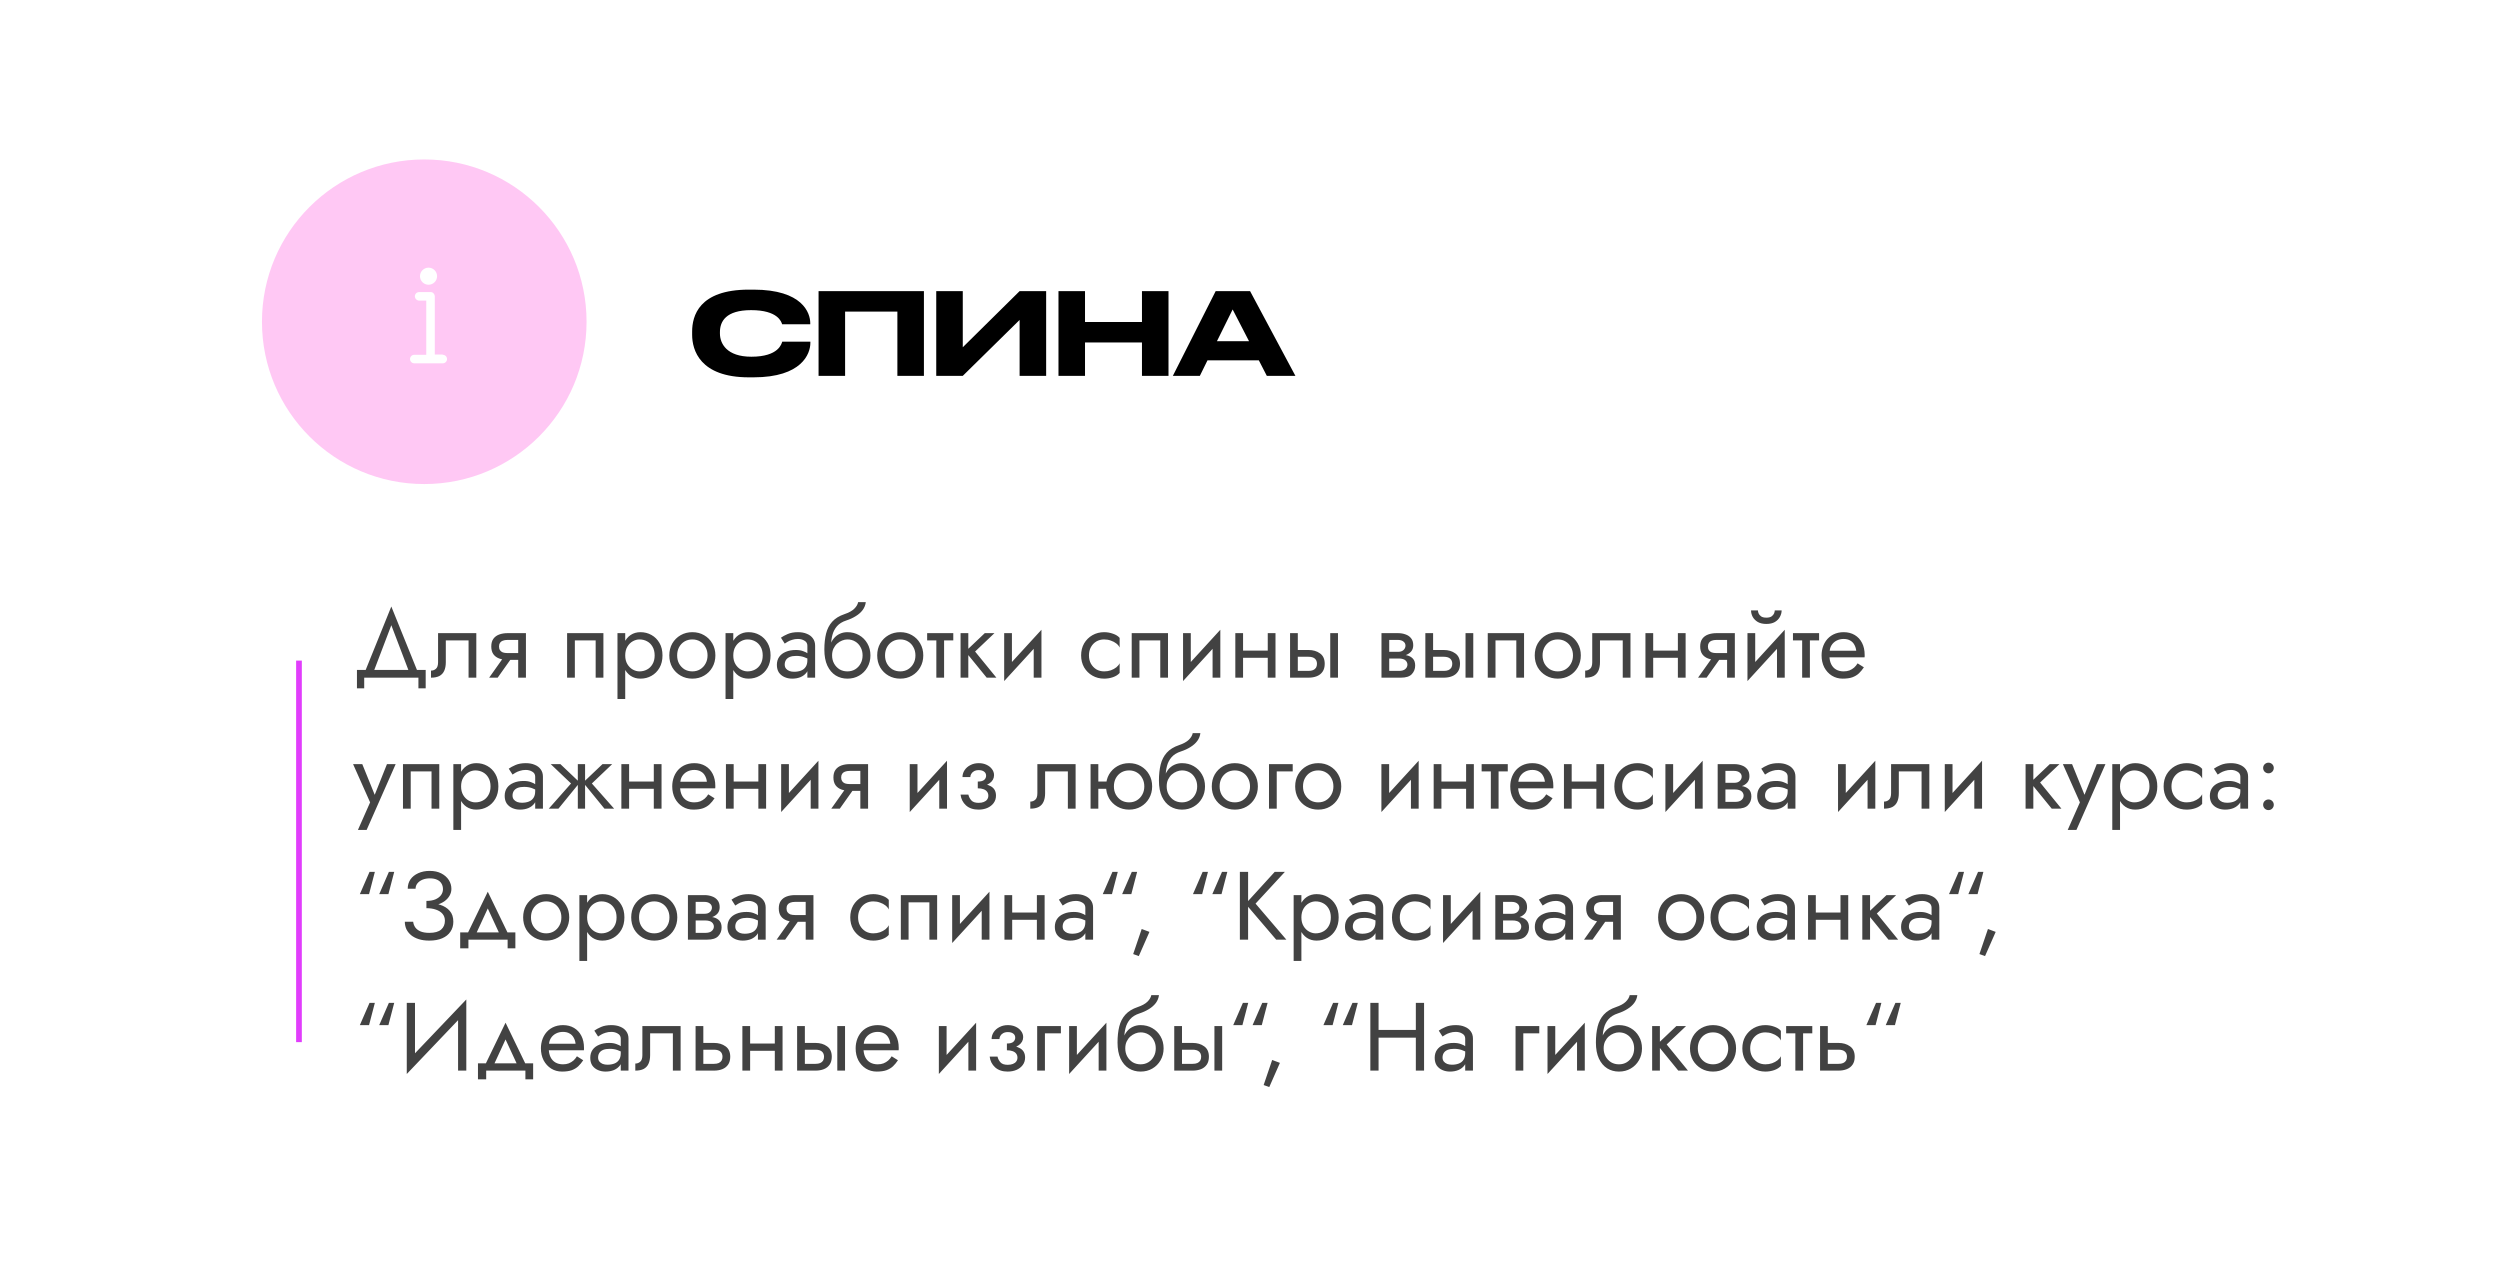 <?xml version="1.0" encoding="UTF-8"?> <svg xmlns="http://www.w3.org/2000/svg" width="439" height="222" viewBox="0 0 439 222" fill="none"> <g filter="url(#filter0_d_64_37)"> <rect x="8" y="8" width="423" height="206" rx="13" fill="white"></rect> </g> <path d="M68.715 109.786L65.4 118.49H63.87L68.715 106.505L73.56 118.49H72.03L68.715 109.786ZM73.475 119H63.955V120.87H62.68V117.64H74.75V120.87H73.475V119ZM83.64 111.18V119H82.28V112.455H78.285V116.28C78.285 116.892 78.188 117.402 77.996 117.81C77.814 118.207 77.531 118.507 77.146 118.711C76.76 118.904 76.273 119 75.684 119V117.759C76.024 117.759 76.313 117.651 76.551 117.436C76.8 117.221 76.925 116.835 76.925 116.28V111.18H83.64ZM87.39 119H85.894L88.784 114.92H90.28L87.39 119ZM92.354 119H90.994V111.18H92.354V119ZM91.555 114.682V115.872H89.124C88.591 115.872 88.104 115.793 87.662 115.634C87.231 115.475 86.891 115.226 86.642 114.886C86.393 114.535 86.268 114.081 86.268 113.526C86.268 112.959 86.393 112.506 86.642 112.166C86.891 111.826 87.231 111.577 87.662 111.418C88.104 111.259 88.591 111.18 89.124 111.18H91.555V112.37H89.124C88.796 112.37 88.518 112.415 88.291 112.506C88.076 112.585 87.912 112.71 87.798 112.88C87.685 113.05 87.628 113.265 87.628 113.526C87.628 113.787 87.685 114.002 87.798 114.172C87.912 114.342 88.076 114.472 88.291 114.563C88.518 114.642 88.796 114.682 89.124 114.682H91.555ZM105.958 111.18V119H104.598V112.455H100.943V119H99.583V111.18H105.958ZM109.789 122.74H108.429V111.18H109.789V122.74ZM116.334 115.09C116.334 115.929 116.159 116.654 115.807 117.266C115.456 117.878 114.986 118.348 114.396 118.677C113.818 119.006 113.172 119.17 112.458 119.17C111.812 119.17 111.24 119.006 110.741 118.677C110.254 118.348 109.869 117.878 109.585 117.266C109.313 116.654 109.177 115.929 109.177 115.09C109.177 114.24 109.313 113.515 109.585 112.914C109.869 112.302 110.254 111.832 110.741 111.503C111.24 111.174 111.812 111.01 112.458 111.01C113.172 111.01 113.818 111.174 114.396 111.503C114.986 111.832 115.456 112.302 115.807 112.914C116.159 113.515 116.334 114.24 116.334 115.09ZM114.957 115.09C114.957 114.489 114.833 113.979 114.583 113.56C114.345 113.141 114.022 112.823 113.614 112.608C113.218 112.393 112.776 112.285 112.288 112.285C111.892 112.285 111.501 112.393 111.115 112.608C110.73 112.823 110.413 113.141 110.163 113.56C109.914 113.979 109.789 114.489 109.789 115.09C109.789 115.691 109.914 116.201 110.163 116.62C110.413 117.039 110.73 117.357 111.115 117.572C111.501 117.787 111.892 117.895 112.288 117.895C112.776 117.895 113.218 117.787 113.614 117.572C114.022 117.357 114.345 117.039 114.583 116.62C114.833 116.201 114.957 115.691 114.957 115.09ZM117.53 115.09C117.53 114.297 117.705 113.594 118.057 112.982C118.419 112.37 118.907 111.888 119.519 111.537C120.131 111.186 120.816 111.01 121.576 111.01C122.346 111.01 123.032 111.186 123.633 111.537C124.245 111.888 124.726 112.37 125.078 112.982C125.44 113.594 125.622 114.297 125.622 115.09C125.622 115.872 125.44 116.575 125.078 117.198C124.726 117.81 124.245 118.292 123.633 118.643C123.032 118.994 122.346 119.17 121.576 119.17C120.816 119.17 120.131 118.994 119.519 118.643C118.907 118.292 118.419 117.81 118.057 117.198C117.705 116.575 117.53 115.872 117.53 115.09ZM118.907 115.09C118.907 115.634 119.02 116.116 119.247 116.535C119.485 116.954 119.802 117.289 120.199 117.538C120.607 117.776 121.066 117.895 121.576 117.895C122.086 117.895 122.539 117.776 122.936 117.538C123.344 117.289 123.661 116.954 123.888 116.535C124.126 116.116 124.245 115.634 124.245 115.09C124.245 114.546 124.126 114.064 123.888 113.645C123.661 113.214 123.344 112.88 122.936 112.642C122.539 112.404 122.086 112.285 121.576 112.285C121.066 112.285 120.607 112.404 120.199 112.642C119.802 112.88 119.485 113.214 119.247 113.645C119.02 114.064 118.907 114.546 118.907 115.09ZM128.765 122.74H127.405V111.18H128.765V122.74ZM135.31 115.09C135.31 115.929 135.134 116.654 134.783 117.266C134.432 117.878 133.961 118.348 133.372 118.677C132.794 119.006 132.148 119.17 131.434 119.17C130.788 119.17 130.216 119.006 129.717 118.677C129.23 118.348 128.844 117.878 128.561 117.266C128.289 116.654 128.153 115.929 128.153 115.09C128.153 114.24 128.289 113.515 128.561 112.914C128.844 112.302 129.23 111.832 129.717 111.503C130.216 111.174 130.788 111.01 131.434 111.01C132.148 111.01 132.794 111.174 133.372 111.503C133.961 111.832 134.432 112.302 134.783 112.914C135.134 113.515 135.31 114.24 135.31 115.09ZM133.933 115.09C133.933 114.489 133.808 113.979 133.559 113.56C133.321 113.141 132.998 112.823 132.59 112.608C132.193 112.393 131.751 112.285 131.264 112.285C130.867 112.285 130.476 112.393 130.091 112.608C129.706 112.823 129.388 113.141 129.139 113.56C128.89 113.979 128.765 114.489 128.765 115.09C128.765 115.691 128.89 116.201 129.139 116.62C129.388 117.039 129.706 117.357 130.091 117.572C130.476 117.787 130.867 117.895 131.264 117.895C131.751 117.895 132.193 117.787 132.59 117.572C132.998 117.357 133.321 117.039 133.559 116.62C133.808 116.201 133.933 115.691 133.933 115.09ZM137.797 116.705C137.797 116.977 137.871 117.209 138.018 117.402C138.165 117.583 138.364 117.725 138.613 117.827C138.862 117.918 139.14 117.963 139.446 117.963C139.899 117.963 140.302 117.895 140.653 117.759C141.004 117.623 141.276 117.408 141.469 117.113C141.673 116.818 141.775 116.427 141.775 115.94L142.047 116.79C142.047 117.289 141.911 117.719 141.639 118.082C141.378 118.433 141.027 118.705 140.585 118.898C140.143 119.079 139.65 119.17 139.106 119.17C138.619 119.17 138.171 119.079 137.763 118.898C137.355 118.717 137.026 118.45 136.777 118.099C136.539 117.736 136.42 117.289 136.42 116.756C136.42 116.201 136.556 115.73 136.828 115.345C137.1 114.96 137.485 114.665 137.984 114.461C138.483 114.246 139.072 114.138 139.752 114.138C140.251 114.138 140.676 114.206 141.027 114.342C141.39 114.467 141.679 114.614 141.894 114.784C142.109 114.943 142.257 115.073 142.336 115.175V115.974C141.951 115.702 141.56 115.504 141.163 115.379C140.766 115.243 140.319 115.175 139.82 115.175C139.367 115.175 138.987 115.237 138.681 115.362C138.386 115.487 138.165 115.662 138.018 115.889C137.871 116.116 137.797 116.388 137.797 116.705ZM137.797 113.016L137.134 111.979C137.429 111.764 137.825 111.548 138.324 111.333C138.823 111.118 139.423 111.01 140.126 111.01C140.727 111.01 141.248 111.106 141.69 111.299C142.143 111.48 142.495 111.747 142.744 112.098C143.005 112.449 143.135 112.88 143.135 113.39V119H141.775V113.39C141.775 112.993 141.605 112.699 141.265 112.506C140.936 112.302 140.557 112.2 140.126 112.2C139.752 112.2 139.412 112.251 139.106 112.353C138.8 112.444 138.534 112.557 138.307 112.693C138.092 112.818 137.922 112.925 137.797 113.016ZM148.802 112.285V111.01C149.573 111.01 150.258 111.186 150.859 111.537C151.471 111.888 151.953 112.37 152.304 112.982C152.667 113.594 152.848 114.297 152.848 115.09C152.848 115.872 152.667 116.575 152.304 117.198C151.953 117.81 151.471 118.292 150.859 118.643C150.258 118.994 149.573 119.17 148.802 119.17C148.043 119.17 147.357 118.983 146.745 118.609C146.133 118.224 145.646 117.651 145.283 116.892C144.932 116.133 144.756 115.192 144.756 114.07L146.116 115.09C146.116 115.634 146.235 116.116 146.473 116.535C146.711 116.954 147.028 117.289 147.425 117.538C147.833 117.776 148.292 117.895 148.802 117.895C149.312 117.895 149.765 117.776 150.162 117.538C150.57 117.289 150.887 116.954 151.114 116.535C151.352 116.116 151.471 115.634 151.471 115.09C151.471 114.546 151.352 114.064 151.114 113.645C150.887 113.214 150.57 112.88 150.162 112.642C149.765 112.404 149.312 112.285 148.802 112.285ZM145.504 115.09C145.504 114.455 145.583 113.889 145.742 113.39C145.901 112.88 146.127 112.449 146.422 112.098C146.717 111.747 147.062 111.48 147.459 111.299C147.867 111.106 148.315 111.01 148.802 111.01V112.285C148.507 112.285 148.201 112.347 147.884 112.472C147.567 112.597 147.272 112.778 147 113.016C146.739 113.254 146.524 113.549 146.354 113.9C146.195 114.24 146.116 114.637 146.116 115.09H145.504ZM144.756 114.07C144.756 113.005 144.858 112.064 145.062 111.248C145.266 110.432 145.623 109.741 146.133 109.174C146.654 108.596 147.368 108.154 148.275 107.848C149.046 107.587 149.618 107.276 149.992 106.913C150.377 106.539 150.61 106.148 150.689 105.74H152.032C151.975 106.239 151.794 106.698 151.488 107.117C151.182 107.525 150.78 107.882 150.281 108.188C149.794 108.494 149.238 108.749 148.615 108.953C147.912 109.18 147.363 109.52 146.966 109.973C146.581 110.426 146.314 110.942 146.167 111.52C146.02 112.087 145.946 112.653 145.946 113.22V114.971L144.756 114.07ZM154.036 115.09C154.036 114.297 154.212 113.594 154.563 112.982C154.926 112.37 155.413 111.888 156.025 111.537C156.637 111.186 157.323 111.01 158.082 111.01C158.853 111.01 159.539 111.186 160.139 111.537C160.751 111.888 161.233 112.37 161.584 112.982C161.947 113.594 162.128 114.297 162.128 115.09C162.128 115.872 161.947 116.575 161.584 117.198C161.233 117.81 160.751 118.292 160.139 118.643C159.539 118.994 158.853 119.17 158.082 119.17C157.323 119.17 156.637 118.994 156.025 118.643C155.413 118.292 154.926 117.81 154.563 117.198C154.212 116.575 154.036 115.872 154.036 115.09ZM155.413 115.09C155.413 115.634 155.527 116.116 155.753 116.535C155.991 116.954 156.309 117.289 156.705 117.538C157.113 117.776 157.572 117.895 158.082 117.895C158.592 117.895 159.046 117.776 159.442 117.538C159.85 117.289 160.168 116.954 160.394 116.535C160.632 116.116 160.751 115.634 160.751 115.09C160.751 114.546 160.632 114.064 160.394 113.645C160.168 113.214 159.85 112.88 159.442 112.642C159.046 112.404 158.592 112.285 158.082 112.285C157.572 112.285 157.113 112.404 156.705 112.642C156.309 112.88 155.991 113.214 155.753 113.645C155.527 114.064 155.413 114.546 155.413 115.09ZM162.807 111.18H167.397V112.455H162.807V111.18ZM164.422 111.52H165.782V119H164.422V111.52ZM168.676 111.18H170.036V119H168.676V111.18ZM172.926 111.18H174.626L171.226 114.41L174.966 119H173.266L169.526 114.41L172.926 111.18ZM182.794 112.54L176.334 119.595L176.419 117.64L182.879 110.585L182.794 112.54ZM177.694 111.18V117.725L176.334 119.595V111.18H177.694ZM182.879 110.585V119H181.519V112.455L182.879 110.585ZM191.221 115.09C191.221 115.634 191.334 116.116 191.561 116.535C191.799 116.954 192.116 117.289 192.513 117.538C192.921 117.776 193.38 117.895 193.89 117.895C194.309 117.895 194.7 117.833 195.063 117.708C195.437 117.572 195.76 117.396 196.032 117.181C196.304 116.954 196.497 116.716 196.61 116.467V118.167C196.338 118.484 195.947 118.734 195.437 118.915C194.938 119.085 194.423 119.17 193.89 119.17C193.131 119.17 192.445 118.994 191.833 118.643C191.221 118.292 190.734 117.81 190.371 117.198C190.02 116.575 189.844 115.872 189.844 115.09C189.844 114.297 190.02 113.594 190.371 112.982C190.734 112.37 191.221 111.888 191.833 111.537C192.445 111.186 193.131 111.01 193.89 111.01C194.423 111.01 194.938 111.101 195.437 111.282C195.947 111.452 196.338 111.696 196.61 112.013V113.713C196.497 113.452 196.304 113.214 196.032 112.999C195.76 112.784 195.437 112.614 195.063 112.489C194.7 112.353 194.309 112.285 193.89 112.285C193.38 112.285 192.921 112.404 192.513 112.642C192.116 112.88 191.799 113.214 191.561 113.645C191.334 114.064 191.221 114.546 191.221 115.09ZM205.102 111.18V119H203.742V112.455H200.087V119H198.727V111.18H205.102ZM214.204 112.54L207.744 119.595L207.829 117.64L214.289 110.585L214.204 112.54ZM209.104 111.18V117.725L207.744 119.595V111.18H209.104ZM214.289 110.585V119H212.929V112.455L214.289 110.585ZM217.721 115.515V114.24H223.501V115.515H217.721ZM222.617 111.18H223.977V119H222.617V111.18ZM216.922 111.18H218.282V119H216.922V111.18ZM233.59 111.18H234.95V119H233.59V111.18ZM226.535 111.18H227.895V119H226.535V111.18ZM227.334 115.328V114.138H229.765C230.569 114.138 231.244 114.336 231.788 114.733C232.343 115.118 232.621 115.73 232.621 116.569C232.621 117.124 232.496 117.583 232.247 117.946C231.997 118.309 231.657 118.575 231.227 118.745C230.796 118.915 230.309 119 229.765 119H227.334V117.81H229.765C230.093 117.81 230.365 117.765 230.581 117.674C230.807 117.572 230.977 117.43 231.091 117.249C231.204 117.056 231.261 116.83 231.261 116.569C231.261 116.172 231.136 115.866 230.887 115.651C230.637 115.436 230.263 115.328 229.765 115.328H227.334ZM243.387 114.92H245.648C246.192 114.92 246.68 114.977 247.11 115.09C247.541 115.203 247.881 115.402 248.13 115.685C248.38 115.968 248.504 116.365 248.504 116.875C248.504 117.464 248.306 117.969 247.909 118.388C247.524 118.796 246.884 119 245.988 119H243.387V117.81H245.648C246.158 117.81 246.532 117.702 246.77 117.487C247.02 117.272 247.144 117.011 247.144 116.705C247.144 116.546 247.11 116.405 247.042 116.28C246.986 116.155 246.895 116.042 246.77 115.94C246.657 115.838 246.504 115.764 246.311 115.719C246.13 115.662 245.909 115.634 245.648 115.634H243.387V114.92ZM243.387 115.26V114.461H245.478C245.682 114.461 245.864 114.438 246.022 114.393C246.192 114.336 246.334 114.257 246.447 114.155C246.561 114.053 246.646 113.94 246.702 113.815C246.77 113.679 246.804 113.537 246.804 113.39C246.804 113.084 246.685 112.84 246.447 112.659C246.209 112.466 245.886 112.37 245.478 112.37H243.387V111.18H245.478C245.966 111.18 246.408 111.254 246.804 111.401C247.212 111.537 247.541 111.764 247.79 112.081C248.04 112.387 248.164 112.795 248.164 113.305C248.164 113.747 248.04 114.115 247.79 114.41C247.541 114.693 247.212 114.909 246.804 115.056C246.408 115.192 245.966 115.26 245.478 115.26H243.387ZM242.588 111.18H243.948V119H242.588V111.18ZM257.347 111.18H258.707V119H257.347V111.18ZM250.292 111.18H251.652V119H250.292V111.18ZM251.091 115.328V114.138H253.522C254.326 114.138 255.001 114.336 255.545 114.733C256.1 115.118 256.378 115.73 256.378 116.569C256.378 117.124 256.253 117.583 256.004 117.946C255.754 118.309 255.414 118.575 254.984 118.745C254.553 118.915 254.066 119 253.522 119H251.091V117.81H253.522C253.85 117.81 254.122 117.765 254.338 117.674C254.564 117.572 254.734 117.43 254.848 117.249C254.961 117.056 255.018 116.83 255.018 116.569C255.018 116.172 254.893 115.866 254.644 115.651C254.394 115.436 254.02 115.328 253.522 115.328H251.091ZM267.624 111.18V119H266.264V112.455H262.609V119H261.249V111.18H267.624ZM269.5 115.09C269.5 114.297 269.676 113.594 270.027 112.982C270.39 112.37 270.877 111.888 271.489 111.537C272.101 111.186 272.787 111.01 273.546 111.01C274.317 111.01 275.003 111.186 275.603 111.537C276.215 111.888 276.697 112.37 277.048 112.982C277.411 113.594 277.592 114.297 277.592 115.09C277.592 115.872 277.411 116.575 277.048 117.198C276.697 117.81 276.215 118.292 275.603 118.643C275.003 118.994 274.317 119.17 273.546 119.17C272.787 119.17 272.101 118.994 271.489 118.643C270.877 118.292 270.39 117.81 270.027 117.198C269.676 116.575 269.5 115.872 269.5 115.09ZM270.877 115.09C270.877 115.634 270.991 116.116 271.217 116.535C271.455 116.954 271.773 117.289 272.169 117.538C272.577 117.776 273.036 117.895 273.546 117.895C274.056 117.895 274.51 117.776 274.906 117.538C275.314 117.289 275.632 116.954 275.858 116.535C276.096 116.116 276.215 115.634 276.215 115.09C276.215 114.546 276.096 114.064 275.858 113.645C275.632 113.214 275.314 112.88 274.906 112.642C274.51 112.404 274.056 112.285 273.546 112.285C273.036 112.285 272.577 112.404 272.169 112.642C271.773 112.88 271.455 113.214 271.217 113.645C270.991 114.064 270.877 114.546 270.877 115.09ZM286.312 111.18V119H284.952V112.455H280.957V116.28C280.957 116.892 280.86 117.402 280.668 117.81C280.486 118.207 280.203 118.507 279.818 118.711C279.432 118.904 278.945 119 278.356 119V117.759C278.696 117.759 278.985 117.651 279.223 117.436C279.472 117.221 279.597 116.835 279.597 116.28V111.18H286.312ZM289.739 115.515V114.24H295.519V115.515H289.739ZM294.635 111.18H295.995V119H294.635V111.18ZM288.94 111.18H290.3V119H288.94V111.18ZM299.674 119H298.178L301.068 114.92H302.564L299.674 119ZM304.638 119H303.278V111.18H304.638V119ZM303.839 114.682V115.872H301.408C300.876 115.872 300.388 115.793 299.946 115.634C299.516 115.475 299.176 115.226 298.926 114.886C298.677 114.535 298.552 114.081 298.552 113.526C298.552 112.959 298.677 112.506 298.926 112.166C299.176 111.826 299.516 111.577 299.946 111.418C300.388 111.259 300.876 111.18 301.408 111.18H303.839V112.37H301.408C301.08 112.37 300.802 112.415 300.575 112.506C300.36 112.585 300.196 112.71 300.082 112.88C299.969 113.05 299.912 113.265 299.912 113.526C299.912 113.787 299.969 114.002 300.082 114.172C300.196 114.342 300.36 114.472 300.575 114.563C300.802 114.642 301.08 114.682 301.408 114.682H303.839ZM313.315 112.54L306.855 119.595L306.94 117.64L313.4 110.585L313.315 112.54ZM308.215 111.18V117.725L306.855 119.595V111.18H308.215ZM313.4 110.585V119H312.04V112.455L313.4 110.585ZM307.484 107.185H308.691C308.691 107.332 308.731 107.508 308.81 107.712C308.889 107.905 309.037 108.08 309.252 108.239C309.467 108.386 309.773 108.46 310.17 108.46C310.567 108.46 310.873 108.386 311.088 108.239C311.303 108.08 311.451 107.905 311.53 107.712C311.609 107.508 311.649 107.332 311.649 107.185H312.856C312.856 107.57 312.754 107.95 312.55 108.324C312.357 108.687 312.063 108.987 311.666 109.225C311.269 109.452 310.771 109.565 310.17 109.565C309.581 109.565 309.082 109.452 308.674 109.225C308.277 108.987 307.977 108.687 307.773 108.324C307.58 107.95 307.484 107.57 307.484 107.185ZM314.844 111.18H319.434V112.455H314.844V111.18ZM316.459 111.52H317.819V119H316.459V111.52ZM320.736 115.43V114.274H325.955C325.91 113.866 325.797 113.509 325.615 113.203C325.445 112.886 325.202 112.642 324.884 112.472C324.578 112.291 324.199 112.2 323.745 112.2C323.292 112.2 322.878 112.296 322.504 112.489C322.13 112.682 321.83 112.959 321.603 113.322C321.388 113.673 321.28 114.093 321.28 114.58L321.246 115.09C321.246 115.691 321.348 116.201 321.552 116.62C321.756 117.039 322.045 117.357 322.419 117.572C322.793 117.787 323.235 117.895 323.745 117.895C324.131 117.895 324.471 117.838 324.765 117.725C325.071 117.6 325.343 117.436 325.581 117.232C325.819 117.017 326.023 116.767 326.193 116.484L327.298 117.181C327.038 117.578 326.749 117.929 326.431 118.235C326.114 118.53 325.729 118.762 325.275 118.932C324.822 119.091 324.255 119.17 323.575 119.17C322.873 119.17 322.238 118.994 321.671 118.643C321.116 118.292 320.674 117.81 320.345 117.198C320.028 116.575 319.869 115.872 319.869 115.09C319.869 114.943 319.875 114.801 319.886 114.665C319.898 114.529 319.915 114.393 319.937 114.257C320.051 113.611 320.277 113.044 320.617 112.557C320.957 112.07 321.394 111.69 321.926 111.418C322.47 111.146 323.077 111.01 323.745 111.01C324.482 111.01 325.128 111.174 325.683 111.503C326.239 111.832 326.669 112.296 326.975 112.897C327.281 113.486 327.434 114.195 327.434 115.022C327.434 115.09 327.434 115.158 327.434 115.226C327.434 115.294 327.429 115.362 327.417 115.43H320.736ZM69.48 134.18L64.38 145.74H62.85L64.992 140.895L62 134.18H63.615L66.097 140.3L65.536 140.232L67.95 134.18H69.48ZM77.137 134.18V142H75.777V135.455H72.122V142H70.762V134.18H77.137ZM80.969 145.74H79.609V134.18H80.969V145.74ZM87.514 138.09C87.514 138.929 87.338 139.654 86.987 140.266C86.636 140.878 86.165 141.348 85.576 141.677C84.998 142.006 84.352 142.17 83.638 142.17C82.992 142.17 82.42 142.006 81.921 141.677C81.434 141.348 81.048 140.878 80.765 140.266C80.493 139.654 80.357 138.929 80.357 138.09C80.357 137.24 80.493 136.515 80.765 135.914C81.048 135.302 81.434 134.832 81.921 134.503C82.42 134.174 82.992 134.01 83.638 134.01C84.352 134.01 84.998 134.174 85.576 134.503C86.165 134.832 86.636 135.302 86.987 135.914C87.338 136.515 87.514 137.24 87.514 138.09ZM86.137 138.09C86.137 137.489 86.012 136.979 85.763 136.56C85.525 136.141 85.202 135.823 84.794 135.608C84.397 135.393 83.955 135.285 83.468 135.285C83.071 135.285 82.68 135.393 82.295 135.608C81.91 135.823 81.592 136.141 81.343 136.56C81.094 136.979 80.969 137.489 80.969 138.09C80.969 138.691 81.094 139.201 81.343 139.62C81.592 140.039 81.91 140.357 82.295 140.572C82.68 140.787 83.071 140.895 83.468 140.895C83.955 140.895 84.397 140.787 84.794 140.572C85.202 140.357 85.525 140.039 85.763 139.62C86.012 139.201 86.137 138.691 86.137 138.09ZM90.001 139.705C90.001 139.977 90.075 140.209 90.222 140.402C90.37 140.583 90.568 140.725 90.817 140.827C91.067 140.918 91.344 140.963 91.65 140.963C92.104 140.963 92.506 140.895 92.857 140.759C93.209 140.623 93.481 140.408 93.673 140.113C93.877 139.818 93.979 139.427 93.979 138.94L94.251 139.79C94.251 140.289 94.115 140.719 93.843 141.082C93.583 141.433 93.231 141.705 92.789 141.898C92.347 142.079 91.854 142.17 91.31 142.17C90.823 142.17 90.375 142.079 89.967 141.898C89.559 141.717 89.231 141.45 88.981 141.099C88.743 140.736 88.624 140.289 88.624 139.756C88.624 139.201 88.76 138.73 89.032 138.345C89.304 137.96 89.69 137.665 90.188 137.461C90.687 137.246 91.276 137.138 91.956 137.138C92.455 137.138 92.88 137.206 93.231 137.342C93.594 137.467 93.883 137.614 94.098 137.784C94.314 137.943 94.461 138.073 94.54 138.175V138.974C94.155 138.702 93.764 138.504 93.367 138.379C92.971 138.243 92.523 138.175 92.024 138.175C91.571 138.175 91.191 138.237 90.885 138.362C90.591 138.487 90.37 138.662 90.222 138.889C90.075 139.116 90.001 139.388 90.001 139.705ZM90.001 136.016L89.338 134.979C89.633 134.764 90.03 134.548 90.528 134.333C91.027 134.118 91.628 134.01 92.33 134.01C92.931 134.01 93.452 134.106 93.894 134.299C94.348 134.48 94.699 134.747 94.948 135.098C95.209 135.449 95.339 135.88 95.339 136.39V142H93.979V136.39C93.979 135.993 93.809 135.699 93.469 135.506C93.141 135.302 92.761 135.2 92.33 135.2C91.956 135.2 91.616 135.251 91.31 135.353C91.004 135.444 90.738 135.557 90.511 135.693C90.296 135.818 90.126 135.925 90.001 136.016ZM105.8 134.18H107.5L103.93 137.58L107.84 142H106.14L102.4 137.41L105.8 134.18ZM102.74 134.18V142H101.465V134.18H102.74ZM98.405 134.18L101.805 137.41L98.065 142H96.365L100.275 137.58L96.705 134.18H98.405ZM109.911 138.515V137.24H115.691V138.515H109.911ZM114.807 134.18H116.167V142H114.807V134.18ZM109.112 134.18H110.472V142H109.112V134.18ZM118.911 138.43V137.274H124.13C124.085 136.866 123.972 136.509 123.79 136.203C123.62 135.886 123.377 135.642 123.059 135.472C122.753 135.291 122.374 135.2 121.92 135.2C121.467 135.2 121.053 135.296 120.679 135.489C120.305 135.682 120.005 135.959 119.778 136.322C119.563 136.673 119.455 137.093 119.455 137.58L119.421 138.09C119.421 138.691 119.523 139.201 119.727 139.62C119.931 140.039 120.22 140.357 120.594 140.572C120.968 140.787 121.41 140.895 121.92 140.895C122.306 140.895 122.646 140.838 122.94 140.725C123.246 140.6 123.518 140.436 123.756 140.232C123.994 140.017 124.198 139.767 124.368 139.484L125.473 140.181C125.213 140.578 124.924 140.929 124.606 141.235C124.289 141.53 123.904 141.762 123.45 141.932C122.997 142.091 122.43 142.17 121.75 142.17C121.048 142.17 120.413 141.994 119.846 141.643C119.291 141.292 118.849 140.81 118.52 140.198C118.203 139.575 118.044 138.872 118.044 138.09C118.044 137.943 118.05 137.801 118.061 137.665C118.073 137.529 118.09 137.393 118.112 137.257C118.226 136.611 118.452 136.044 118.792 135.557C119.132 135.07 119.569 134.69 120.101 134.418C120.645 134.146 121.252 134.01 121.92 134.01C122.657 134.01 123.303 134.174 123.858 134.503C124.414 134.832 124.844 135.296 125.15 135.897C125.456 136.486 125.609 137.195 125.609 138.022C125.609 138.09 125.609 138.158 125.609 138.226C125.609 138.294 125.604 138.362 125.592 138.43H118.911ZM128.272 138.515V137.24H134.052V138.515H128.272ZM133.168 134.18H134.528V142H133.168V134.18ZM127.473 134.18H128.833V142H127.473V134.18ZM143.631 135.54L137.171 142.595L137.256 140.64L143.716 133.585L143.631 135.54ZM138.531 134.18V140.725L137.171 142.595V134.18H138.531ZM143.716 133.585V142H142.356V135.455L143.716 133.585ZM147.471 142H145.975L148.865 137.92H150.361L147.471 142ZM152.435 142H151.075V134.18H152.435V142ZM151.636 137.682V138.872H149.205C148.673 138.872 148.185 138.793 147.743 138.634C147.313 138.475 146.973 138.226 146.723 137.886C146.474 137.535 146.349 137.081 146.349 136.526C146.349 135.959 146.474 135.506 146.723 135.166C146.973 134.826 147.313 134.577 147.743 134.418C148.185 134.259 148.673 134.18 149.205 134.18H151.636V135.37H149.205C148.877 135.37 148.599 135.415 148.372 135.506C148.157 135.585 147.993 135.71 147.879 135.88C147.766 136.05 147.709 136.265 147.709 136.526C147.709 136.787 147.766 137.002 147.879 137.172C147.993 137.342 148.157 137.472 148.372 137.563C148.599 137.642 148.877 137.682 149.205 137.682H151.636ZM166.209 135.54L159.749 142.595L159.834 140.64L166.294 133.585L166.209 135.54ZM161.109 134.18V140.725L159.749 142.595V134.18H161.109ZM166.294 133.585V142H164.934V135.455L166.294 133.585ZM171.698 138.09V137.24C172.22 137.24 172.594 137.144 172.82 136.951C173.047 136.747 173.16 136.503 173.16 136.22C173.16 135.914 173.047 135.676 172.82 135.506C172.594 135.325 172.276 135.234 171.868 135.234C171.528 135.234 171.245 135.302 171.018 135.438C170.803 135.563 170.644 135.721 170.542 135.914C170.44 136.095 170.389 136.277 170.389 136.458H169.012C169.012 136.016 169.137 135.608 169.386 135.234C169.636 134.86 169.976 134.565 170.406 134.35C170.837 134.123 171.324 134.01 171.868 134.01C172.378 134.01 172.837 134.106 173.245 134.299C173.653 134.492 173.971 134.747 174.197 135.064C174.435 135.381 174.554 135.733 174.554 136.118C174.554 136.685 174.299 137.155 173.789 137.529C173.291 137.903 172.594 138.09 171.698 138.09ZM171.834 142.17C170.916 142.17 170.18 141.921 169.624 141.422C169.08 140.923 168.763 140.294 168.672 139.535H170.049C170.129 139.909 170.299 140.243 170.559 140.538C170.82 140.833 171.245 140.98 171.834 140.98C172.197 140.98 172.503 140.929 172.752 140.827C173.013 140.725 173.211 140.578 173.347 140.385C173.483 140.192 173.551 139.971 173.551 139.722C173.551 139.45 173.478 139.218 173.33 139.025C173.194 138.832 172.985 138.685 172.701 138.583C172.429 138.481 172.095 138.43 171.698 138.43V137.58C172.673 137.58 173.449 137.75 174.027 138.09C174.605 138.43 174.894 138.968 174.894 139.705C174.894 140.215 174.753 140.657 174.469 141.031C174.197 141.394 173.829 141.677 173.364 141.881C172.9 142.074 172.39 142.17 171.834 142.17ZM188.877 134.18V142H187.517V135.455H183.522V139.28C183.522 139.892 183.426 140.402 183.233 140.81C183.052 141.207 182.768 141.507 182.383 141.711C181.998 141.904 181.51 142 180.921 142V140.759C181.261 140.759 181.55 140.651 181.788 140.436C182.037 140.221 182.162 139.835 182.162 139.28V134.18H188.877ZM192.304 138.515V137.24H195.194V138.515H192.304ZM191.505 134.18H192.865V142H191.505V134.18ZM194.225 138.09C194.225 137.297 194.401 136.594 194.752 135.982C195.115 135.37 195.602 134.888 196.214 134.537C196.826 134.186 197.512 134.01 198.271 134.01C199.042 134.01 199.728 134.186 200.328 134.537C200.94 134.888 201.422 135.37 201.773 135.982C202.136 136.594 202.317 137.297 202.317 138.09C202.317 138.872 202.136 139.575 201.773 140.198C201.422 140.81 200.94 141.292 200.328 141.643C199.728 141.994 199.042 142.17 198.271 142.17C197.512 142.17 196.826 141.994 196.214 141.643C195.602 141.292 195.115 140.81 194.752 140.198C194.401 139.575 194.225 138.872 194.225 138.09ZM195.602 138.09C195.602 138.634 195.716 139.116 195.942 139.535C196.18 139.954 196.498 140.289 196.894 140.538C197.302 140.776 197.761 140.895 198.271 140.895C198.781 140.895 199.235 140.776 199.631 140.538C200.039 140.289 200.357 139.954 200.583 139.535C200.821 139.116 200.94 138.634 200.94 138.09C200.94 137.546 200.821 137.064 200.583 136.645C200.357 136.214 200.039 135.88 199.631 135.642C199.235 135.404 198.781 135.285 198.271 135.285C197.761 135.285 197.302 135.404 196.894 135.642C196.498 135.88 196.18 136.214 195.942 136.645C195.716 137.064 195.602 137.546 195.602 138.09ZM207.555 135.285V134.01C208.326 134.01 209.011 134.186 209.612 134.537C210.224 134.888 210.706 135.37 211.057 135.982C211.42 136.594 211.601 137.297 211.601 138.09C211.601 138.872 211.42 139.575 211.057 140.198C210.706 140.81 210.224 141.292 209.612 141.643C209.011 141.994 208.326 142.17 207.555 142.17C206.796 142.17 206.11 141.983 205.498 141.609C204.886 141.224 204.399 140.651 204.036 139.892C203.685 139.133 203.509 138.192 203.509 137.07L204.869 138.09C204.869 138.634 204.988 139.116 205.226 139.535C205.464 139.954 205.781 140.289 206.178 140.538C206.586 140.776 207.045 140.895 207.555 140.895C208.065 140.895 208.518 140.776 208.915 140.538C209.323 140.289 209.64 139.954 209.867 139.535C210.105 139.116 210.224 138.634 210.224 138.09C210.224 137.546 210.105 137.064 209.867 136.645C209.64 136.214 209.323 135.88 208.915 135.642C208.518 135.404 208.065 135.285 207.555 135.285ZM204.257 138.09C204.257 137.455 204.336 136.889 204.495 136.39C204.654 135.88 204.88 135.449 205.175 135.098C205.47 134.747 205.815 134.48 206.212 134.299C206.62 134.106 207.068 134.01 207.555 134.01V135.285C207.26 135.285 206.954 135.347 206.637 135.472C206.32 135.597 206.025 135.778 205.753 136.016C205.492 136.254 205.277 136.549 205.107 136.9C204.948 137.24 204.869 137.637 204.869 138.09H204.257ZM203.509 137.07C203.509 136.005 203.611 135.064 203.815 134.248C204.019 133.432 204.376 132.741 204.886 132.174C205.407 131.596 206.121 131.154 207.028 130.848C207.799 130.587 208.371 130.276 208.745 129.913C209.13 129.539 209.363 129.148 209.442 128.74H210.785C210.728 129.239 210.547 129.698 210.241 130.117C209.935 130.525 209.533 130.882 209.034 131.188C208.547 131.494 207.991 131.749 207.368 131.953C206.665 132.18 206.116 132.52 205.719 132.973C205.334 133.426 205.067 133.942 204.92 134.52C204.773 135.087 204.699 135.653 204.699 136.22V137.971L203.509 137.07ZM212.789 138.09C212.789 137.297 212.965 136.594 213.316 135.982C213.679 135.37 214.166 134.888 214.778 134.537C215.39 134.186 216.076 134.01 216.835 134.01C217.606 134.01 218.292 134.186 218.892 134.537C219.504 134.888 219.986 135.37 220.337 135.982C220.7 136.594 220.881 137.297 220.881 138.09C220.881 138.872 220.7 139.575 220.337 140.198C219.986 140.81 219.504 141.292 218.892 141.643C218.292 141.994 217.606 142.17 216.835 142.17C216.076 142.17 215.39 141.994 214.778 141.643C214.166 141.292 213.679 140.81 213.316 140.198C212.965 139.575 212.789 138.872 212.789 138.09ZM214.166 138.09C214.166 138.634 214.28 139.116 214.506 139.535C214.744 139.954 215.062 140.289 215.458 140.538C215.866 140.776 216.325 140.895 216.835 140.895C217.345 140.895 217.799 140.776 218.195 140.538C218.603 140.289 218.921 139.954 219.147 139.535C219.385 139.116 219.504 138.634 219.504 138.09C219.504 137.546 219.385 137.064 219.147 136.645C218.921 136.214 218.603 135.88 218.195 135.642C217.799 135.404 217.345 135.285 216.835 135.285C216.325 135.285 215.866 135.404 215.458 135.642C215.062 135.88 214.744 136.214 214.506 136.645C214.28 137.064 214.166 137.546 214.166 138.09ZM222.835 134.18H227V135.455H224.195V142H222.835V134.18ZM227.432 138.09C227.432 137.297 227.608 136.594 227.959 135.982C228.322 135.37 228.809 134.888 229.421 134.537C230.033 134.186 230.719 134.01 231.478 134.01C232.249 134.01 232.934 134.186 233.535 134.537C234.147 134.888 234.629 135.37 234.98 135.982C235.343 136.594 235.524 137.297 235.524 138.09C235.524 138.872 235.343 139.575 234.98 140.198C234.629 140.81 234.147 141.292 233.535 141.643C232.934 141.994 232.249 142.17 231.478 142.17C230.719 142.17 230.033 141.994 229.421 141.643C228.809 141.292 228.322 140.81 227.959 140.198C227.608 139.575 227.432 138.872 227.432 138.09ZM228.809 138.09C228.809 138.634 228.922 139.116 229.149 139.535C229.387 139.954 229.704 140.289 230.101 140.538C230.509 140.776 230.968 140.895 231.478 140.895C231.988 140.895 232.441 140.776 232.838 140.538C233.246 140.289 233.563 139.954 233.79 139.535C234.028 139.116 234.147 138.634 234.147 138.09C234.147 137.546 234.028 137.064 233.79 136.645C233.563 136.214 233.246 135.88 232.838 135.642C232.441 135.404 231.988 135.285 231.478 135.285C230.968 135.285 230.509 135.404 230.101 135.642C229.704 135.88 229.387 136.214 229.149 136.645C228.922 137.064 228.809 137.546 228.809 138.09ZM249.034 135.54L242.574 142.595L242.659 140.64L249.119 133.585L249.034 135.54ZM243.934 134.18V140.725L242.574 142.595V134.18H243.934ZM249.119 133.585V142H247.759V135.455L249.119 133.585ZM252.552 138.515V137.24H258.332V138.515H252.552ZM257.448 134.18H258.808V142H257.448V134.18ZM251.753 134.18H253.113V142H251.753V134.18ZM260.175 134.18H264.765V135.455H260.175V134.18ZM261.79 134.52H263.15V142H261.79V134.52ZM266.067 138.43V137.274H271.286C271.241 136.866 271.128 136.509 270.946 136.203C270.776 135.886 270.533 135.642 270.215 135.472C269.909 135.291 269.53 135.2 269.076 135.2C268.623 135.2 268.209 135.296 267.835 135.489C267.461 135.682 267.161 135.959 266.934 136.322C266.719 136.673 266.611 137.093 266.611 137.58L266.577 138.09C266.577 138.691 266.679 139.201 266.883 139.62C267.087 140.039 267.376 140.357 267.75 140.572C268.124 140.787 268.566 140.895 269.076 140.895C269.462 140.895 269.802 140.838 270.096 140.725C270.402 140.6 270.674 140.436 270.912 140.232C271.15 140.017 271.354 139.767 271.524 139.484L272.629 140.181C272.369 140.578 272.08 140.929 271.762 141.235C271.445 141.53 271.06 141.762 270.606 141.932C270.153 142.091 269.586 142.17 268.906 142.17C268.204 142.17 267.569 141.994 267.002 141.643C266.447 141.292 266.005 140.81 265.676 140.198C265.359 139.575 265.2 138.872 265.2 138.09C265.2 137.943 265.206 137.801 265.217 137.665C265.229 137.529 265.246 137.393 265.268 137.257C265.382 136.611 265.608 136.044 265.948 135.557C266.288 135.07 266.725 134.69 267.257 134.418C267.801 134.146 268.408 134.01 269.076 134.01C269.813 134.01 270.459 134.174 271.014 134.503C271.57 134.832 272 135.296 272.306 135.897C272.612 136.486 272.765 137.195 272.765 138.022C272.765 138.09 272.765 138.158 272.765 138.226C272.765 138.294 272.76 138.362 272.748 138.43H266.067ZM275.428 138.515V137.24H281.208V138.515H275.428ZM280.324 134.18H281.684V142H280.324V134.18ZM274.629 134.18H275.989V142H274.629V134.18ZM284.854 138.09C284.854 138.634 284.967 139.116 285.194 139.535C285.432 139.954 285.749 140.289 286.146 140.538C286.554 140.776 287.013 140.895 287.523 140.895C287.942 140.895 288.333 140.833 288.696 140.708C289.07 140.572 289.393 140.396 289.665 140.181C289.937 139.954 290.129 139.716 290.243 139.467V141.167C289.971 141.484 289.58 141.734 289.07 141.915C288.571 142.085 288.055 142.17 287.523 142.17C286.763 142.17 286.078 141.994 285.466 141.643C284.854 141.292 284.366 140.81 284.004 140.198C283.652 139.575 283.477 138.872 283.477 138.09C283.477 137.297 283.652 136.594 284.004 135.982C284.366 135.37 284.854 134.888 285.466 134.537C286.078 134.186 286.763 134.01 287.523 134.01C288.055 134.01 288.571 134.101 289.07 134.282C289.58 134.452 289.971 134.696 290.243 135.013V136.713C290.129 136.452 289.937 136.214 289.665 135.999C289.393 135.784 289.07 135.614 288.696 135.489C288.333 135.353 287.942 135.285 287.523 135.285C287.013 135.285 286.554 135.404 286.146 135.642C285.749 135.88 285.432 136.214 285.194 136.645C284.967 137.064 284.854 137.546 284.854 138.09ZM298.905 135.54L292.445 142.595L292.53 140.64L298.99 133.585L298.905 135.54ZM293.805 134.18V140.725L292.445 142.595V134.18H293.805ZM298.99 133.585V142H297.63V135.455L298.99 133.585ZM302.423 137.92H304.684C305.228 137.92 305.715 137.977 306.146 138.09C306.576 138.203 306.916 138.402 307.166 138.685C307.415 138.968 307.54 139.365 307.54 139.875C307.54 140.464 307.341 140.969 306.945 141.388C306.559 141.796 305.919 142 305.024 142H302.423V140.81H304.684C305.194 140.81 305.568 140.702 305.806 140.487C306.055 140.272 306.18 140.011 306.18 139.705C306.18 139.546 306.146 139.405 306.078 139.28C306.021 139.155 305.93 139.042 305.806 138.94C305.692 138.838 305.539 138.764 305.347 138.719C305.165 138.662 304.944 138.634 304.684 138.634H302.423V137.92ZM302.423 138.26V137.461H304.514C304.718 137.461 304.899 137.438 305.058 137.393C305.228 137.336 305.369 137.257 305.483 137.155C305.596 137.053 305.681 136.94 305.738 136.815C305.806 136.679 305.84 136.537 305.84 136.39C305.84 136.084 305.721 135.84 305.483 135.659C305.245 135.466 304.922 135.37 304.514 135.37H302.423V134.18H304.514C305.001 134.18 305.443 134.254 305.84 134.401C306.248 134.537 306.576 134.764 306.826 135.081C307.075 135.387 307.2 135.795 307.2 136.305C307.2 136.747 307.075 137.115 306.826 137.41C306.576 137.693 306.248 137.909 305.84 138.056C305.443 138.192 305.001 138.26 304.514 138.26H302.423ZM301.624 134.18H302.984V142H301.624V134.18ZM309.939 139.705C309.939 139.977 310.012 140.209 310.16 140.402C310.307 140.583 310.505 140.725 310.755 140.827C311.004 140.918 311.282 140.963 311.588 140.963C312.041 140.963 312.443 140.895 312.795 140.759C313.146 140.623 313.418 140.408 313.611 140.113C313.815 139.818 313.917 139.427 313.917 138.94L314.189 139.79C314.189 140.289 314.053 140.719 313.781 141.082C313.52 141.433 313.169 141.705 312.727 141.898C312.285 142.079 311.792 142.17 311.248 142.17C310.76 142.17 310.313 142.079 309.905 141.898C309.497 141.717 309.168 141.45 308.919 141.099C308.681 140.736 308.562 140.289 308.562 139.756C308.562 139.201 308.698 138.73 308.97 138.345C309.242 137.96 309.627 137.665 310.126 137.461C310.624 137.246 311.214 137.138 311.894 137.138C312.392 137.138 312.817 137.206 313.169 137.342C313.531 137.467 313.82 137.614 314.036 137.784C314.251 137.943 314.398 138.073 314.478 138.175V138.974C314.092 138.702 313.701 138.504 313.305 138.379C312.908 138.243 312.46 138.175 311.962 138.175C311.508 138.175 311.129 138.237 310.823 138.362C310.528 138.487 310.307 138.662 310.16 138.889C310.012 139.116 309.939 139.388 309.939 139.705ZM309.939 136.016L309.276 134.979C309.57 134.764 309.967 134.548 310.466 134.333C310.964 134.118 311.565 134.01 312.268 134.01C312.868 134.01 313.39 134.106 313.832 134.299C314.285 134.48 314.636 134.747 314.886 135.098C315.146 135.449 315.277 135.88 315.277 136.39V142H313.917V136.39C313.917 135.993 313.747 135.699 313.407 135.506C313.078 135.302 312.698 135.2 312.268 135.2C311.894 135.2 311.554 135.251 311.248 135.353C310.942 135.444 310.675 135.557 310.449 135.693C310.233 135.818 310.063 135.925 309.939 136.016ZM329.219 135.54L322.759 142.595L322.844 140.64L329.304 133.585L329.219 135.54ZM324.119 134.18V140.725L322.759 142.595V134.18H324.119ZM329.304 133.585V142H327.944V135.455L329.304 133.585ZM338.789 134.18V142H337.429V135.455H333.434V139.28C333.434 139.892 333.338 140.402 333.145 140.81C332.964 141.207 332.68 141.507 332.295 141.711C331.91 141.904 331.422 142 330.833 142V140.759C331.173 140.759 331.462 140.651 331.7 140.436C331.949 140.221 332.074 139.835 332.074 139.28V134.18H338.789ZM347.963 135.54L341.503 142.595L341.588 140.64L348.048 133.585L347.963 135.54ZM342.863 134.18V140.725L341.503 142.595V134.18H342.863ZM348.048 133.585V142H346.688V135.455L348.048 133.585ZM355.693 134.18H357.053V142H355.693V134.18ZM359.943 134.18H361.643L358.243 137.41L361.983 142H360.283L356.543 137.41L359.943 134.18ZM369.719 134.18L364.619 145.74H363.089L365.231 140.895L362.239 134.18H363.854L366.336 140.3L365.775 140.232L368.189 134.18H369.719ZM372.277 145.74H370.917V134.18H372.277V145.74ZM378.822 138.09C378.822 138.929 378.646 139.654 378.295 140.266C377.943 140.878 377.473 141.348 376.884 141.677C376.306 142.006 375.66 142.17 374.946 142.17C374.3 142.17 373.727 142.006 373.229 141.677C372.741 141.348 372.356 140.878 372.073 140.266C371.801 139.654 371.665 138.929 371.665 138.09C371.665 137.24 371.801 136.515 372.073 135.914C372.356 135.302 372.741 134.832 373.229 134.503C373.727 134.174 374.3 134.01 374.946 134.01C375.66 134.01 376.306 134.174 376.884 134.503C377.473 134.832 377.943 135.302 378.295 135.914C378.646 136.515 378.822 137.24 378.822 138.09ZM377.445 138.09C377.445 137.489 377.32 136.979 377.071 136.56C376.833 136.141 376.51 135.823 376.102 135.608C375.705 135.393 375.263 135.285 374.776 135.285C374.379 135.285 373.988 135.393 373.603 135.608C373.217 135.823 372.9 136.141 372.651 136.56C372.401 136.979 372.277 137.489 372.277 138.09C372.277 138.691 372.401 139.201 372.651 139.62C372.9 140.039 373.217 140.357 373.603 140.572C373.988 140.787 374.379 140.895 374.776 140.895C375.263 140.895 375.705 140.787 376.102 140.572C376.51 140.357 376.833 140.039 377.071 139.62C377.32 139.201 377.445 138.691 377.445 138.09ZM381.309 138.09C381.309 138.634 381.422 139.116 381.649 139.535C381.887 139.954 382.204 140.289 382.601 140.538C383.009 140.776 383.468 140.895 383.978 140.895C384.397 140.895 384.788 140.833 385.151 140.708C385.525 140.572 385.848 140.396 386.12 140.181C386.392 139.954 386.585 139.716 386.698 139.467V141.167C386.426 141.484 386.035 141.734 385.525 141.915C385.026 142.085 384.511 142.17 383.978 142.17C383.219 142.17 382.533 141.994 381.921 141.643C381.309 141.292 380.822 140.81 380.459 140.198C380.108 139.575 379.932 138.872 379.932 138.09C379.932 137.297 380.108 136.594 380.459 135.982C380.822 135.37 381.309 134.888 381.921 134.537C382.533 134.186 383.219 134.01 383.978 134.01C384.511 134.01 385.026 134.101 385.525 134.282C386.035 134.452 386.426 134.696 386.698 135.013V136.713C386.585 136.452 386.392 136.214 386.12 135.999C385.848 135.784 385.525 135.614 385.151 135.489C384.788 135.353 384.397 135.285 383.978 135.285C383.468 135.285 383.009 135.404 382.601 135.642C382.204 135.88 381.887 136.214 381.649 136.645C381.422 137.064 381.309 137.546 381.309 138.09ZM389.427 139.705C389.427 139.977 389.501 140.209 389.648 140.402C389.795 140.583 389.994 140.725 390.243 140.827C390.492 140.918 390.77 140.963 391.076 140.963C391.529 140.963 391.932 140.895 392.283 140.759C392.634 140.623 392.906 140.408 393.099 140.113C393.303 139.818 393.405 139.427 393.405 138.94L393.677 139.79C393.677 140.289 393.541 140.719 393.269 141.082C393.008 141.433 392.657 141.705 392.215 141.898C391.773 142.079 391.28 142.17 390.736 142.17C390.249 142.17 389.801 142.079 389.393 141.898C388.985 141.717 388.656 141.45 388.407 141.099C388.169 140.736 388.05 140.289 388.05 139.756C388.05 139.201 388.186 138.73 388.458 138.345C388.73 137.96 389.115 137.665 389.614 137.461C390.113 137.246 390.702 137.138 391.382 137.138C391.881 137.138 392.306 137.206 392.657 137.342C393.02 137.467 393.309 137.614 393.524 137.784C393.739 137.943 393.887 138.073 393.966 138.175V138.974C393.581 138.702 393.19 138.504 392.793 138.379C392.396 138.243 391.949 138.175 391.45 138.175C390.997 138.175 390.617 138.237 390.311 138.362C390.016 138.487 389.795 138.662 389.648 138.889C389.501 139.116 389.427 139.388 389.427 139.705ZM389.427 136.016L388.764 134.979C389.059 134.764 389.455 134.548 389.954 134.333C390.453 134.118 391.053 134.01 391.756 134.01C392.357 134.01 392.878 134.106 393.32 134.299C393.773 134.48 394.125 134.747 394.374 135.098C394.635 135.449 394.765 135.88 394.765 136.39V142H393.405V136.39C393.405 135.993 393.235 135.699 392.895 135.506C392.566 135.302 392.187 135.2 391.756 135.2C391.382 135.2 391.042 135.251 390.736 135.353C390.43 135.444 390.164 135.557 389.937 135.693C389.722 135.818 389.552 135.925 389.427 136.016ZM397.406 141.32C397.406 141.059 397.497 140.838 397.678 140.657C397.871 140.476 398.092 140.385 398.341 140.385C398.602 140.385 398.823 140.476 399.004 140.657C399.185 140.838 399.276 141.059 399.276 141.32C399.276 141.569 399.185 141.79 399.004 141.983C398.823 142.164 398.602 142.255 398.341 142.255C398.092 142.255 397.871 142.164 397.678 141.983C397.497 141.79 397.406 141.569 397.406 141.32ZM397.406 134.86C397.406 134.599 397.497 134.378 397.678 134.197C397.871 134.016 398.092 133.925 398.341 133.925C398.602 133.925 398.823 134.016 399.004 134.197C399.185 134.378 399.276 134.599 399.276 134.86C399.276 135.109 399.185 135.33 399.004 135.523C398.823 135.704 398.602 135.795 398.341 135.795C398.092 135.795 397.871 135.704 397.678 135.523C397.497 135.33 397.406 135.109 397.406 134.86ZM64.805 157.01H63.19L64.89 153.1H65.825L64.805 157.01ZM68.205 157.01H66.59L68.29 153.1H69.225L68.205 157.01ZM74.879 159.135V158.2C75.503 158.2 76.03 158.109 76.46 157.928C76.891 157.735 77.22 157.486 77.446 157.18C77.673 156.863 77.786 156.517 77.786 156.143C77.786 155.769 77.701 155.44 77.531 155.157C77.361 154.862 77.101 154.636 76.749 154.477C76.409 154.318 75.984 154.239 75.474 154.239C74.998 154.239 74.568 154.318 74.182 154.477C73.808 154.636 73.514 154.851 73.298 155.123C73.083 155.395 72.975 155.707 72.975 156.058H71.598C71.598 155.435 71.757 154.891 72.074 154.426C72.403 153.961 72.856 153.599 73.434 153.338C74.024 153.066 74.698 152.93 75.457 152.93C76.251 152.93 76.931 153.077 77.497 153.372C78.064 153.667 78.5 154.052 78.806 154.528C79.112 155.004 79.265 155.525 79.265 156.092C79.265 156.511 79.158 156.908 78.942 157.282C78.738 157.645 78.444 157.968 78.058 158.251C77.673 158.523 77.208 158.738 76.664 158.897C76.132 159.056 75.537 159.135 74.879 159.135ZM75.389 165.17C74.687 165.17 74.069 165.085 73.536 164.915C73.004 164.745 72.556 164.513 72.193 164.218C71.831 163.912 71.553 163.561 71.36 163.164C71.179 162.756 71.088 162.32 71.088 161.855H72.55C72.596 162.229 72.72 162.563 72.924 162.858C73.14 163.153 73.446 163.385 73.842 163.555C74.25 163.725 74.766 163.81 75.389 163.81C76.33 163.81 77.021 163.617 77.463 163.232C77.905 162.847 78.126 162.331 78.126 161.685C78.126 161.198 77.985 160.79 77.701 160.461C77.418 160.132 77.033 159.889 76.545 159.73C76.058 159.56 75.503 159.475 74.879 159.475V158.54C75.763 158.54 76.562 158.653 77.276 158.88C77.99 159.107 78.557 159.464 78.976 159.951C79.396 160.427 79.605 161.062 79.605 161.855C79.605 162.524 79.435 163.107 79.095 163.606C78.767 164.105 78.285 164.49 77.65 164.762C77.027 165.034 76.273 165.17 75.389 165.17ZM85.654 159.526L83.359 164.49H81.829L85.654 156.585L89.479 164.49H87.949L85.654 159.526ZM89.139 165H82.254V166.53H80.809V163.725H90.499V166.53H89.139V165ZM91.864 161.09C91.864 160.297 92.039 159.594 92.391 158.982C92.753 158.37 93.241 157.888 93.853 157.537C94.465 157.186 95.15 157.01 95.91 157.01C96.68 157.01 97.366 157.186 97.967 157.537C98.579 157.888 99.06 158.37 99.412 158.982C99.774 159.594 99.956 160.297 99.956 161.09C99.956 161.872 99.774 162.575 99.412 163.198C99.06 163.81 98.579 164.292 97.967 164.643C97.366 164.994 96.68 165.17 95.91 165.17C95.15 165.17 94.465 164.994 93.853 164.643C93.241 164.292 92.753 163.81 92.391 163.198C92.039 162.575 91.864 161.872 91.864 161.09ZM93.241 161.09C93.241 161.634 93.354 162.116 93.581 162.535C93.819 162.954 94.136 163.289 94.533 163.538C94.941 163.776 95.4 163.895 95.91 163.895C96.42 163.895 96.873 163.776 97.27 163.538C97.678 163.289 97.995 162.954 98.222 162.535C98.46 162.116 98.579 161.634 98.579 161.09C98.579 160.546 98.46 160.064 98.222 159.645C97.995 159.214 97.678 158.88 97.27 158.642C96.873 158.404 96.42 158.285 95.91 158.285C95.4 158.285 94.941 158.404 94.533 158.642C94.136 158.88 93.819 159.214 93.581 159.645C93.354 160.064 93.241 160.546 93.241 161.09ZM103.099 168.74H101.739V157.18H103.099V168.74ZM109.644 161.09C109.644 161.929 109.468 162.654 109.117 163.266C108.765 163.878 108.295 164.348 107.706 164.677C107.128 165.006 106.482 165.17 105.768 165.17C105.122 165.17 104.549 165.006 104.051 164.677C103.563 164.348 103.178 163.878 102.895 163.266C102.623 162.654 102.487 161.929 102.487 161.09C102.487 160.24 102.623 159.515 102.895 158.914C103.178 158.302 103.563 157.832 104.051 157.503C104.549 157.174 105.122 157.01 105.768 157.01C106.482 157.01 107.128 157.174 107.706 157.503C108.295 157.832 108.765 158.302 109.117 158.914C109.468 159.515 109.644 160.24 109.644 161.09ZM108.267 161.09C108.267 160.489 108.142 159.979 107.893 159.56C107.655 159.141 107.332 158.823 106.924 158.608C106.527 158.393 106.085 158.285 105.598 158.285C105.201 158.285 104.81 158.393 104.425 158.608C104.039 158.823 103.722 159.141 103.473 159.56C103.223 159.979 103.099 160.489 103.099 161.09C103.099 161.691 103.223 162.201 103.473 162.62C103.722 163.039 104.039 163.357 104.425 163.572C104.81 163.787 105.201 163.895 105.598 163.895C106.085 163.895 106.527 163.787 106.924 163.572C107.332 163.357 107.655 163.039 107.893 162.62C108.142 162.201 108.267 161.691 108.267 161.09ZM110.839 161.09C110.839 160.297 111.015 159.594 111.366 158.982C111.729 158.37 112.216 157.888 112.828 157.537C113.44 157.186 114.126 157.01 114.885 157.01C115.656 157.01 116.341 157.186 116.942 157.537C117.554 157.888 118.036 158.37 118.387 158.982C118.75 159.594 118.931 160.297 118.931 161.09C118.931 161.872 118.75 162.575 118.387 163.198C118.036 163.81 117.554 164.292 116.942 164.643C116.341 164.994 115.656 165.17 114.885 165.17C114.126 165.17 113.44 164.994 112.828 164.643C112.216 164.292 111.729 163.81 111.366 163.198C111.015 162.575 110.839 161.872 110.839 161.09ZM112.216 161.09C112.216 161.634 112.329 162.116 112.556 162.535C112.794 162.954 113.111 163.289 113.508 163.538C113.916 163.776 114.375 163.895 114.885 163.895C115.395 163.895 115.848 163.776 116.245 163.538C116.653 163.289 116.97 162.954 117.197 162.535C117.435 162.116 117.554 161.634 117.554 161.09C117.554 160.546 117.435 160.064 117.197 159.645C116.97 159.214 116.653 158.88 116.245 158.642C115.848 158.404 115.395 158.285 114.885 158.285C114.375 158.285 113.916 158.404 113.508 158.642C113.111 158.88 112.794 159.214 112.556 159.645C112.329 160.064 112.216 160.546 112.216 161.09ZM121.598 160.92H123.859C124.403 160.92 124.891 160.977 125.321 161.09C125.752 161.203 126.092 161.402 126.341 161.685C126.591 161.968 126.715 162.365 126.715 162.875C126.715 163.464 126.517 163.969 126.12 164.388C125.735 164.796 125.095 165 124.199 165H121.598V163.81H123.859C124.369 163.81 124.743 163.702 124.981 163.487C125.231 163.272 125.355 163.011 125.355 162.705C125.355 162.546 125.321 162.405 125.253 162.28C125.197 162.155 125.106 162.042 124.981 161.94C124.868 161.838 124.715 161.764 124.522 161.719C124.341 161.662 124.12 161.634 123.859 161.634H121.598V160.92ZM121.598 161.26V160.461H123.689C123.893 160.461 124.075 160.438 124.233 160.393C124.403 160.336 124.545 160.257 124.658 160.155C124.772 160.053 124.857 159.94 124.913 159.815C124.981 159.679 125.015 159.537 125.015 159.39C125.015 159.084 124.896 158.84 124.658 158.659C124.42 158.466 124.097 158.37 123.689 158.37H121.598V157.18H123.689C124.177 157.18 124.619 157.254 125.015 157.401C125.423 157.537 125.752 157.764 126.001 158.081C126.251 158.387 126.375 158.795 126.375 159.305C126.375 159.747 126.251 160.115 126.001 160.41C125.752 160.693 125.423 160.909 125.015 161.056C124.619 161.192 124.177 161.26 123.689 161.26H121.598ZM120.799 157.18H122.159V165H120.799V157.18ZM129.115 162.705C129.115 162.977 129.188 163.209 129.336 163.402C129.483 163.583 129.681 163.725 129.931 163.827C130.18 163.918 130.458 163.963 130.764 163.963C131.217 163.963 131.619 163.895 131.971 163.759C132.322 163.623 132.594 163.408 132.787 163.113C132.991 162.818 133.093 162.427 133.093 161.94L133.365 162.79C133.365 163.289 133.229 163.719 132.957 164.082C132.696 164.433 132.345 164.705 131.903 164.898C131.461 165.079 130.968 165.17 130.424 165.17C129.936 165.17 129.489 165.079 129.081 164.898C128.673 164.717 128.344 164.45 128.095 164.099C127.857 163.736 127.738 163.289 127.738 162.756C127.738 162.201 127.874 161.73 128.146 161.345C128.418 160.96 128.803 160.665 129.302 160.461C129.8 160.246 130.39 160.138 131.07 160.138C131.568 160.138 131.993 160.206 132.345 160.342C132.707 160.467 132.996 160.614 133.212 160.784C133.427 160.943 133.574 161.073 133.654 161.175V161.974C133.268 161.702 132.877 161.504 132.481 161.379C132.084 161.243 131.636 161.175 131.138 161.175C130.684 161.175 130.305 161.237 129.999 161.362C129.704 161.487 129.483 161.662 129.336 161.889C129.188 162.116 129.115 162.388 129.115 162.705ZM129.115 159.016L128.452 157.979C128.746 157.764 129.143 157.548 129.642 157.333C130.14 157.118 130.741 157.01 131.444 157.01C132.044 157.01 132.566 157.106 133.008 157.299C133.461 157.48 133.812 157.747 134.062 158.098C134.322 158.449 134.453 158.88 134.453 159.39V165H133.093V159.39C133.093 158.993 132.923 158.699 132.583 158.506C132.254 158.302 131.874 158.2 131.444 158.2C131.07 158.2 130.73 158.251 130.424 158.353C130.118 158.444 129.851 158.557 129.625 158.693C129.409 158.818 129.239 158.925 129.115 159.016ZM137.876 165H136.38L139.27 160.92H140.766L137.876 165ZM142.84 165H141.48V157.18H142.84V165ZM142.041 160.682V161.872H139.61C139.077 161.872 138.59 161.793 138.148 161.634C137.717 161.475 137.377 161.226 137.128 160.886C136.878 160.535 136.754 160.081 136.754 159.526C136.754 158.959 136.878 158.506 137.128 158.166C137.377 157.826 137.717 157.577 138.148 157.418C138.59 157.259 139.077 157.18 139.61 157.18H142.041V158.37H139.61C139.281 158.37 139.003 158.415 138.777 158.506C138.561 158.585 138.397 158.71 138.284 158.88C138.17 159.05 138.114 159.265 138.114 159.526C138.114 159.787 138.17 160.002 138.284 160.172C138.397 160.342 138.561 160.472 138.777 160.563C139.003 160.642 139.281 160.682 139.61 160.682H142.041ZM150.68 161.09C150.68 161.634 150.793 162.116 151.02 162.535C151.258 162.954 151.575 163.289 151.972 163.538C152.38 163.776 152.839 163.895 153.349 163.895C153.768 163.895 154.159 163.833 154.522 163.708C154.896 163.572 155.219 163.396 155.491 163.181C155.763 162.954 155.956 162.716 156.069 162.467V164.167C155.797 164.484 155.406 164.734 154.896 164.915C154.397 165.085 153.882 165.17 153.349 165.17C152.59 165.17 151.904 164.994 151.292 164.643C150.68 164.292 150.193 163.81 149.83 163.198C149.479 162.575 149.303 161.872 149.303 161.09C149.303 160.297 149.479 159.594 149.83 158.982C150.193 158.37 150.68 157.888 151.292 157.537C151.904 157.186 152.59 157.01 153.349 157.01C153.882 157.01 154.397 157.101 154.896 157.282C155.406 157.452 155.797 157.696 156.069 158.013V159.713C155.956 159.452 155.763 159.214 155.491 158.999C155.219 158.784 154.896 158.614 154.522 158.489C154.159 158.353 153.768 158.285 153.349 158.285C152.839 158.285 152.38 158.404 151.972 158.642C151.575 158.88 151.258 159.214 151.02 159.645C150.793 160.064 150.68 160.546 150.68 161.09ZM164.561 157.18V165H163.201V158.455H159.546V165H158.186V157.18H164.561ZM173.663 158.54L167.203 165.595L167.288 163.64L173.748 156.585L173.663 158.54ZM168.563 157.18V163.725L167.203 165.595V157.18H168.563ZM173.748 156.585V165H172.388V158.455L173.748 156.585ZM177.18 161.515V160.24H182.96V161.515H177.18ZM182.076 157.18H183.436V165H182.076V157.18ZM176.381 157.18H177.741V165H176.381V157.18ZM186.606 162.705C186.606 162.977 186.679 163.209 186.827 163.402C186.974 163.583 187.172 163.725 187.422 163.827C187.671 163.918 187.949 163.963 188.255 163.963C188.708 163.963 189.11 163.895 189.462 163.759C189.813 163.623 190.085 163.408 190.278 163.113C190.482 162.818 190.584 162.427 190.584 161.94L190.856 162.79C190.856 163.289 190.72 163.719 190.448 164.082C190.187 164.433 189.836 164.705 189.394 164.898C188.952 165.079 188.459 165.17 187.915 165.17C187.427 165.17 186.98 165.079 186.572 164.898C186.164 164.717 185.835 164.45 185.586 164.099C185.348 163.736 185.229 163.289 185.229 162.756C185.229 162.201 185.365 161.73 185.637 161.345C185.909 160.96 186.294 160.665 186.793 160.461C187.291 160.246 187.881 160.138 188.561 160.138C189.059 160.138 189.484 160.206 189.836 160.342C190.198 160.467 190.487 160.614 190.703 160.784C190.918 160.943 191.065 161.073 191.145 161.175V161.974C190.759 161.702 190.368 161.504 189.972 161.379C189.575 161.243 189.127 161.175 188.629 161.175C188.175 161.175 187.796 161.237 187.49 161.362C187.195 161.487 186.974 161.662 186.827 161.889C186.679 162.116 186.606 162.388 186.606 162.705ZM186.606 159.016L185.943 157.979C186.237 157.764 186.634 157.548 187.133 157.333C187.631 157.118 188.232 157.01 188.935 157.01C189.535 157.01 190.057 157.106 190.499 157.299C190.952 157.48 191.303 157.747 191.553 158.098C191.813 158.449 191.944 158.88 191.944 159.39V165H190.584V159.39C190.584 158.993 190.414 158.699 190.074 158.506C189.745 158.302 189.365 158.2 188.935 158.2C188.561 158.2 188.221 158.251 187.915 158.353C187.609 158.444 187.342 158.557 187.116 158.693C186.9 158.818 186.73 158.925 186.606 159.016ZM195.26 157.01H193.645L195.345 153.1H196.28L195.26 157.01ZM198.66 157.01H197.045L198.745 153.1H199.68L198.66 157.01ZM200.483 163.13L201.843 163.64L199.973 167.89L198.987 167.533L200.483 163.13ZM211.098 157.01H209.483L211.183 153.1H212.118L211.098 157.01ZM214.498 157.01H212.883L214.583 153.1H215.518L214.498 157.01ZM217.721 153.1H219.166V165H217.721V153.1ZM223.841 153.1H225.626L220.475 158.676L225.881 165H224.096L218.724 158.71L223.841 153.1ZM228.524 168.74H227.164V157.18H228.524V168.74ZM235.069 161.09C235.069 161.929 234.893 162.654 234.542 163.266C234.19 163.878 233.72 164.348 233.131 164.677C232.553 165.006 231.907 165.17 231.193 165.17C230.547 165.17 229.974 165.006 229.476 164.677C228.988 164.348 228.603 163.878 228.32 163.266C228.048 162.654 227.912 161.929 227.912 161.09C227.912 160.24 228.048 159.515 228.32 158.914C228.603 158.302 228.988 157.832 229.476 157.503C229.974 157.174 230.547 157.01 231.193 157.01C231.907 157.01 232.553 157.174 233.131 157.503C233.72 157.832 234.19 158.302 234.542 158.914C234.893 159.515 235.069 160.24 235.069 161.09ZM233.692 161.09C233.692 160.489 233.567 159.979 233.318 159.56C233.08 159.141 232.757 158.823 232.349 158.608C231.952 158.393 231.51 158.285 231.023 158.285C230.626 158.285 230.235 158.393 229.85 158.608C229.464 158.823 229.147 159.141 228.898 159.56C228.648 159.979 228.524 160.489 228.524 161.09C228.524 161.691 228.648 162.201 228.898 162.62C229.147 163.039 229.464 163.357 229.85 163.572C230.235 163.787 230.626 163.895 231.023 163.895C231.51 163.895 231.952 163.787 232.349 163.572C232.757 163.357 233.08 163.039 233.318 162.62C233.567 162.201 233.692 161.691 233.692 161.09ZM237.556 162.705C237.556 162.977 237.63 163.209 237.777 163.402C237.924 163.583 238.123 163.725 238.372 163.827C238.621 163.918 238.899 163.963 239.205 163.963C239.658 163.963 240.061 163.895 240.412 163.759C240.763 163.623 241.035 163.408 241.228 163.113C241.432 162.818 241.534 162.427 241.534 161.94L241.806 162.79C241.806 163.289 241.67 163.719 241.398 164.082C241.137 164.433 240.786 164.705 240.344 164.898C239.902 165.079 239.409 165.17 238.865 165.17C238.378 165.17 237.93 165.079 237.522 164.898C237.114 164.717 236.785 164.45 236.536 164.099C236.298 163.736 236.179 163.289 236.179 162.756C236.179 162.201 236.315 161.73 236.587 161.345C236.859 160.96 237.244 160.665 237.743 160.461C238.242 160.246 238.831 160.138 239.511 160.138C240.01 160.138 240.435 160.206 240.786 160.342C241.149 160.467 241.438 160.614 241.653 160.784C241.868 160.943 242.016 161.073 242.095 161.175V161.974C241.71 161.702 241.319 161.504 240.922 161.379C240.525 161.243 240.078 161.175 239.579 161.175C239.126 161.175 238.746 161.237 238.44 161.362C238.145 161.487 237.924 161.662 237.777 161.889C237.63 162.116 237.556 162.388 237.556 162.705ZM237.556 159.016L236.893 157.979C237.188 157.764 237.584 157.548 238.083 157.333C238.582 157.118 239.182 157.01 239.885 157.01C240.486 157.01 241.007 157.106 241.449 157.299C241.902 157.48 242.254 157.747 242.503 158.098C242.764 158.449 242.894 158.88 242.894 159.39V165H241.534V159.39C241.534 158.993 241.364 158.699 241.024 158.506C240.695 158.302 240.316 158.2 239.885 158.2C239.511 158.2 239.171 158.251 238.865 158.353C238.559 158.444 238.293 158.557 238.066 158.693C237.851 158.818 237.681 158.925 237.556 159.016ZM245.807 161.09C245.807 161.634 245.92 162.116 246.147 162.535C246.385 162.954 246.702 163.289 247.099 163.538C247.507 163.776 247.966 163.895 248.476 163.895C248.895 163.895 249.286 163.833 249.649 163.708C250.023 163.572 250.346 163.396 250.618 163.181C250.89 162.954 251.083 162.716 251.196 162.467V164.167C250.924 164.484 250.533 164.734 250.023 164.915C249.524 165.085 249.009 165.17 248.476 165.17C247.717 165.17 247.031 164.994 246.419 164.643C245.807 164.292 245.32 163.81 244.957 163.198C244.606 162.575 244.43 161.872 244.43 161.09C244.43 160.297 244.606 159.594 244.957 158.982C245.32 158.37 245.807 157.888 246.419 157.537C247.031 157.186 247.717 157.01 248.476 157.01C249.009 157.01 249.524 157.101 250.023 157.282C250.533 157.452 250.924 157.696 251.196 158.013V159.713C251.083 159.452 250.89 159.214 250.618 158.999C250.346 158.784 250.023 158.614 249.649 158.489C249.286 158.353 248.895 158.285 248.476 158.285C247.966 158.285 247.507 158.404 247.099 158.642C246.702 158.88 246.385 159.214 246.147 159.645C245.92 160.064 245.807 160.546 245.807 161.09ZM259.858 158.54L253.398 165.595L253.483 163.64L259.943 156.585L259.858 158.54ZM254.758 157.18V163.725L253.398 165.595V157.18H254.758ZM259.943 156.585V165H258.583V158.455L259.943 156.585ZM263.376 160.92H265.637C266.181 160.92 266.668 160.977 267.099 161.09C267.529 161.203 267.869 161.402 268.119 161.685C268.368 161.968 268.493 162.365 268.493 162.875C268.493 163.464 268.294 163.969 267.898 164.388C267.512 164.796 266.872 165 265.977 165H263.376V163.81H265.637C266.147 163.81 266.521 163.702 266.759 163.487C267.008 163.272 267.133 163.011 267.133 162.705C267.133 162.546 267.099 162.405 267.031 162.28C266.974 162.155 266.883 162.042 266.759 161.94C266.645 161.838 266.492 161.764 266.3 161.719C266.118 161.662 265.897 161.634 265.637 161.634H263.376V160.92ZM263.376 161.26V160.461H265.467C265.671 160.461 265.852 160.438 266.011 160.393C266.181 160.336 266.322 160.257 266.436 160.155C266.549 160.053 266.634 159.94 266.691 159.815C266.759 159.679 266.793 159.537 266.793 159.39C266.793 159.084 266.674 158.84 266.436 158.659C266.198 158.466 265.875 158.37 265.467 158.37H263.376V157.18H265.467C265.954 157.18 266.396 157.254 266.793 157.401C267.201 157.537 267.529 157.764 267.779 158.081C268.028 158.387 268.153 158.795 268.153 159.305C268.153 159.747 268.028 160.115 267.779 160.41C267.529 160.693 267.201 160.909 266.793 161.056C266.396 161.192 265.954 161.26 265.467 161.26H263.376ZM262.577 157.18H263.937V165H262.577V157.18ZM270.892 162.705C270.892 162.977 270.966 163.209 271.113 163.402C271.26 163.583 271.459 163.725 271.708 163.827C271.957 163.918 272.235 163.963 272.541 163.963C272.994 163.963 273.397 163.895 273.748 163.759C274.099 163.623 274.371 163.408 274.564 163.113C274.768 162.818 274.87 162.427 274.87 161.94L275.142 162.79C275.142 163.289 275.006 163.719 274.734 164.082C274.473 164.433 274.122 164.705 273.68 164.898C273.238 165.079 272.745 165.17 272.201 165.17C271.714 165.17 271.266 165.079 270.858 164.898C270.45 164.717 270.121 164.45 269.872 164.099C269.634 163.736 269.515 163.289 269.515 162.756C269.515 162.201 269.651 161.73 269.923 161.345C270.195 160.96 270.58 160.665 271.079 160.461C271.578 160.246 272.167 160.138 272.847 160.138C273.346 160.138 273.771 160.206 274.122 160.342C274.485 160.467 274.774 160.614 274.989 160.784C275.204 160.943 275.352 161.073 275.431 161.175V161.974C275.046 161.702 274.655 161.504 274.258 161.379C273.861 161.243 273.414 161.175 272.915 161.175C272.462 161.175 272.082 161.237 271.776 161.362C271.481 161.487 271.26 161.662 271.113 161.889C270.966 162.116 270.892 162.388 270.892 162.705ZM270.892 159.016L270.229 157.979C270.524 157.764 270.92 157.548 271.419 157.333C271.918 157.118 272.518 157.01 273.221 157.01C273.822 157.01 274.343 157.106 274.785 157.299C275.238 157.48 275.59 157.747 275.839 158.098C276.1 158.449 276.23 158.88 276.23 159.39V165H274.87V159.39C274.87 158.993 274.7 158.699 274.36 158.506C274.031 158.302 273.652 158.2 273.221 158.2C272.847 158.2 272.507 158.251 272.201 158.353C271.895 158.444 271.629 158.557 271.402 158.693C271.187 158.818 271.017 158.925 270.892 159.016ZM279.653 165H278.157L281.047 160.92H282.543L279.653 165ZM284.617 165H283.257V157.18H284.617V165ZM283.818 160.682V161.872H281.387C280.854 161.872 280.367 161.793 279.925 161.634C279.494 161.475 279.154 161.226 278.905 160.886C278.656 160.535 278.531 160.081 278.531 159.526C278.531 158.959 278.656 158.506 278.905 158.166C279.154 157.826 279.494 157.577 279.925 157.418C280.367 157.259 280.854 157.18 281.387 157.18H283.818V158.37H281.387C281.058 158.37 280.781 158.415 280.554 158.506C280.339 158.585 280.174 158.71 280.061 158.88C279.948 159.05 279.891 159.265 279.891 159.526C279.891 159.787 279.948 160.002 280.061 160.172C280.174 160.342 280.339 160.472 280.554 160.563C280.781 160.642 281.058 160.682 281.387 160.682H283.818ZM291.165 161.09C291.165 160.297 291.341 159.594 291.692 158.982C292.055 158.37 292.542 157.888 293.154 157.537C293.766 157.186 294.452 157.01 295.211 157.01C295.982 157.01 296.668 157.186 297.268 157.537C297.88 157.888 298.362 158.37 298.713 158.982C299.076 159.594 299.257 160.297 299.257 161.09C299.257 161.872 299.076 162.575 298.713 163.198C298.362 163.81 297.88 164.292 297.268 164.643C296.668 164.994 295.982 165.17 295.211 165.17C294.452 165.17 293.766 164.994 293.154 164.643C292.542 164.292 292.055 163.81 291.692 163.198C291.341 162.575 291.165 161.872 291.165 161.09ZM292.542 161.09C292.542 161.634 292.656 162.116 292.882 162.535C293.12 162.954 293.438 163.289 293.834 163.538C294.242 163.776 294.701 163.895 295.211 163.895C295.721 163.895 296.175 163.776 296.571 163.538C296.979 163.289 297.297 162.954 297.523 162.535C297.761 162.116 297.88 161.634 297.88 161.09C297.88 160.546 297.761 160.064 297.523 159.645C297.297 159.214 296.979 158.88 296.571 158.642C296.175 158.404 295.721 158.285 295.211 158.285C294.701 158.285 294.242 158.404 293.834 158.642C293.438 158.88 293.12 159.214 292.882 159.645C292.656 160.064 292.542 160.546 292.542 161.09ZM301.738 161.09C301.738 161.634 301.851 162.116 302.078 162.535C302.316 162.954 302.633 163.289 303.03 163.538C303.438 163.776 303.897 163.895 304.407 163.895C304.826 163.895 305.217 163.833 305.58 163.708C305.954 163.572 306.277 163.396 306.549 163.181C306.821 162.954 307.013 162.716 307.127 162.467V164.167C306.855 164.484 306.464 164.734 305.954 164.915C305.455 165.085 304.939 165.17 304.407 165.17C303.647 165.17 302.962 164.994 302.35 164.643C301.738 164.292 301.25 163.81 300.888 163.198C300.536 162.575 300.361 161.872 300.361 161.09C300.361 160.297 300.536 159.594 300.888 158.982C301.25 158.37 301.738 157.888 302.35 157.537C302.962 157.186 303.647 157.01 304.407 157.01C304.939 157.01 305.455 157.101 305.954 157.282C306.464 157.452 306.855 157.696 307.127 158.013V159.713C307.013 159.452 306.821 159.214 306.549 158.999C306.277 158.784 305.954 158.614 305.58 158.489C305.217 158.353 304.826 158.285 304.407 158.285C303.897 158.285 303.438 158.404 303.03 158.642C302.633 158.88 302.316 159.214 302.078 159.645C301.851 160.064 301.738 160.546 301.738 161.09ZM309.856 162.705C309.856 162.977 309.929 163.209 310.077 163.402C310.224 163.583 310.422 163.725 310.672 163.827C310.921 163.918 311.199 163.963 311.505 163.963C311.958 163.963 312.36 163.895 312.712 163.759C313.063 163.623 313.335 163.408 313.528 163.113C313.732 162.818 313.834 162.427 313.834 161.94L314.106 162.79C314.106 163.289 313.97 163.719 313.698 164.082C313.437 164.433 313.086 164.705 312.644 164.898C312.202 165.079 311.709 165.17 311.165 165.17C310.677 165.17 310.23 165.079 309.822 164.898C309.414 164.717 309.085 164.45 308.836 164.099C308.598 163.736 308.479 163.289 308.479 162.756C308.479 162.201 308.615 161.73 308.887 161.345C309.159 160.96 309.544 160.665 310.043 160.461C310.541 160.246 311.131 160.138 311.811 160.138C312.309 160.138 312.734 160.206 313.086 160.342C313.448 160.467 313.737 160.614 313.953 160.784C314.168 160.943 314.315 161.073 314.395 161.175V161.974C314.009 161.702 313.618 161.504 313.222 161.379C312.825 161.243 312.377 161.175 311.879 161.175C311.425 161.175 311.046 161.237 310.74 161.362C310.445 161.487 310.224 161.662 310.077 161.889C309.929 162.116 309.856 162.388 309.856 162.705ZM309.856 159.016L309.193 157.979C309.487 157.764 309.884 157.548 310.383 157.333C310.881 157.118 311.482 157.01 312.185 157.01C312.785 157.01 313.307 157.106 313.749 157.299C314.202 157.48 314.553 157.747 314.803 158.098C315.063 158.449 315.194 158.88 315.194 159.39V165H313.834V159.39C313.834 158.993 313.664 158.699 313.324 158.506C312.995 158.302 312.615 158.2 312.185 158.2C311.811 158.2 311.471 158.251 311.165 158.353C310.859 158.444 310.592 158.557 310.366 158.693C310.15 158.818 309.98 158.925 309.856 159.016ZM318.294 161.515V160.24H324.074V161.515H318.294ZM323.19 157.18H324.55V165H323.19V157.18ZM317.495 157.18H318.855V165H317.495V157.18ZM327.022 157.18H328.382V165H327.022V157.18ZM331.272 157.18H332.972L329.572 160.41L333.312 165H331.612L327.872 160.41L331.272 157.18ZM335.206 162.705C335.206 162.977 335.28 163.209 335.427 163.402C335.575 163.583 335.773 163.725 336.022 163.827C336.272 163.918 336.549 163.963 336.855 163.963C337.309 163.963 337.711 163.895 338.062 163.759C338.414 163.623 338.686 163.408 338.878 163.113C339.082 162.818 339.184 162.427 339.184 161.94L339.456 162.79C339.456 163.289 339.32 163.719 339.048 164.082C338.788 164.433 338.436 164.705 337.994 164.898C337.552 165.079 337.059 165.17 336.515 165.17C336.028 165.17 335.58 165.079 335.172 164.898C334.764 164.717 334.436 164.45 334.186 164.099C333.948 163.736 333.829 163.289 333.829 162.756C333.829 162.201 333.965 161.73 334.237 161.345C334.509 160.96 334.895 160.665 335.393 160.461C335.892 160.246 336.481 160.138 337.161 160.138C337.66 160.138 338.085 160.206 338.436 160.342C338.799 160.467 339.088 160.614 339.303 160.784C339.519 160.943 339.666 161.073 339.745 161.175V161.974C339.36 161.702 338.969 161.504 338.572 161.379C338.176 161.243 337.728 161.175 337.229 161.175C336.776 161.175 336.396 161.237 336.09 161.362C335.796 161.487 335.575 161.662 335.427 161.889C335.28 162.116 335.206 162.388 335.206 162.705ZM335.206 159.016L334.543 157.979C334.838 157.764 335.235 157.548 335.733 157.333C336.232 157.118 336.833 157.01 337.535 157.01C338.136 157.01 338.657 157.106 339.099 157.299C339.553 157.48 339.904 157.747 340.153 158.098C340.414 158.449 340.544 158.88 340.544 159.39V165H339.184V159.39C339.184 158.993 339.014 158.699 338.674 158.506C338.346 158.302 337.966 158.2 337.535 158.2C337.161 158.2 336.821 158.251 336.515 158.353C336.209 158.444 335.943 158.557 335.716 158.693C335.501 158.818 335.331 158.925 335.206 159.016ZM343.861 157.01H342.246L343.946 153.1H344.881L343.861 157.01ZM347.261 157.01H345.646L347.346 153.1H348.281L347.261 157.01ZM349.083 163.13L350.443 163.64L348.573 167.89L347.587 167.533L349.083 163.13ZM64.805 180.01H63.19L64.89 176.1H65.825L64.805 180.01ZM68.205 180.01H66.59L68.29 176.1H69.225L68.205 180.01ZM81.798 177.715L71.428 188.595L71.513 186.385L81.883 175.505L81.798 177.715ZM72.873 176.1V186.725L71.428 188.595V176.1H72.873ZM81.883 175.505V188H80.438V177.375L81.883 175.505ZM88.775 182.526L86.48 187.49H84.95L88.775 179.585L92.6 187.49H91.07L88.775 182.526ZM92.26 188H85.375V189.53H83.93V186.725H93.62V189.53H92.26V188ZM95.852 184.43V183.274H101.071C101.025 182.866 100.912 182.509 100.731 182.203C100.561 181.886 100.317 181.642 100 181.472C99.694 181.291 99.314 181.2 98.861 181.2C98.407 181.2 97.994 181.296 97.62 181.489C97.246 181.682 96.945 181.959 96.719 182.322C96.503 182.673 96.396 183.093 96.396 183.58L96.362 184.09C96.362 184.691 96.464 185.201 96.668 185.62C96.872 186.039 97.161 186.357 97.535 186.572C97.909 186.787 98.351 186.895 98.861 186.895C99.246 186.895 99.586 186.838 99.881 186.725C100.187 186.6 100.459 186.436 100.697 186.232C100.935 186.017 101.139 185.767 101.309 185.484L102.414 186.181C102.153 186.578 101.864 186.929 101.547 187.235C101.229 187.53 100.844 187.762 100.391 187.932C99.937 188.091 99.371 188.17 98.691 188.17C97.988 188.17 97.353 187.994 96.787 187.643C96.231 187.292 95.789 186.81 95.461 186.198C95.143 185.575 94.985 184.872 94.985 184.09C94.985 183.943 94.99 183.801 95.002 183.665C95.013 183.529 95.03 183.393 95.053 183.257C95.166 182.611 95.393 182.044 95.733 181.557C96.073 181.07 96.509 180.69 97.042 180.418C97.586 180.146 98.192 180.01 98.861 180.01C99.597 180.01 100.243 180.174 100.799 180.503C101.354 180.832 101.785 181.296 102.091 181.897C102.397 182.486 102.55 183.195 102.55 184.022C102.55 184.09 102.55 184.158 102.55 184.226C102.55 184.294 102.544 184.362 102.533 184.43H95.852ZM105.026 185.705C105.026 185.977 105.099 186.209 105.247 186.402C105.394 186.583 105.592 186.725 105.842 186.827C106.091 186.918 106.369 186.963 106.675 186.963C107.128 186.963 107.53 186.895 107.882 186.759C108.233 186.623 108.505 186.408 108.698 186.113C108.902 185.818 109.004 185.427 109.004 184.94L109.276 185.79C109.276 186.289 109.14 186.719 108.868 187.082C108.607 187.433 108.256 187.705 107.814 187.898C107.372 188.079 106.879 188.17 106.335 188.17C105.847 188.17 105.4 188.079 104.992 187.898C104.584 187.717 104.255 187.45 104.006 187.099C103.768 186.736 103.649 186.289 103.649 185.756C103.649 185.201 103.785 184.73 104.057 184.345C104.329 183.96 104.714 183.665 105.213 183.461C105.711 183.246 106.301 183.138 106.981 183.138C107.479 183.138 107.904 183.206 108.256 183.342C108.618 183.467 108.907 183.614 109.123 183.784C109.338 183.943 109.485 184.073 109.565 184.175V184.974C109.179 184.702 108.788 184.504 108.392 184.379C107.995 184.243 107.547 184.175 107.049 184.175C106.595 184.175 106.216 184.237 105.91 184.362C105.615 184.487 105.394 184.662 105.247 184.889C105.099 185.116 105.026 185.388 105.026 185.705ZM105.026 182.016L104.363 180.979C104.657 180.764 105.054 180.548 105.553 180.333C106.051 180.118 106.652 180.01 107.355 180.01C107.955 180.01 108.477 180.106 108.919 180.299C109.372 180.48 109.723 180.747 109.973 181.098C110.233 181.449 110.364 181.88 110.364 182.39V188H109.004V182.39C109.004 181.993 108.834 181.699 108.494 181.506C108.165 181.302 107.785 181.2 107.355 181.2C106.981 181.2 106.641 181.251 106.335 181.353C106.029 181.444 105.762 181.557 105.536 181.693C105.32 181.818 105.15 181.925 105.026 182.016ZM119.516 180.18V188H118.156V181.455H114.161V185.28C114.161 185.892 114.064 186.402 113.872 186.81C113.69 187.207 113.407 187.507 113.022 187.711C112.636 187.904 112.149 188 111.56 188V186.759C111.9 186.759 112.189 186.651 112.427 186.436C112.676 186.221 112.801 185.835 112.801 185.28V180.18H119.516ZM122.144 180.18H123.504V188H122.144V180.18ZM122.943 184.328V183.138H125.374C126.179 183.138 126.853 183.336 127.397 183.733C127.952 184.118 128.23 184.73 128.23 185.569C128.23 186.124 128.105 186.583 127.856 186.946C127.607 187.309 127.267 187.575 126.836 187.745C126.405 187.915 125.918 188 125.374 188H122.943V186.81H125.374C125.703 186.81 125.975 186.765 126.19 186.674C126.417 186.572 126.587 186.43 126.7 186.249C126.813 186.056 126.87 185.83 126.87 185.569C126.87 185.172 126.745 184.866 126.496 184.651C126.247 184.436 125.873 184.328 125.374 184.328H122.943ZM131.161 184.515V183.24H136.941V184.515H131.161ZM136.057 180.18H137.417V188H136.057V180.18ZM130.362 180.18H131.722V188H130.362V180.18ZM147.029 180.18H148.389V188H147.029V180.18ZM139.974 180.18H141.334V188H139.974V180.18ZM140.773 184.328V183.138H143.204C144.009 183.138 144.683 183.336 145.227 183.733C145.783 184.118 146.06 184.73 146.06 185.569C146.06 186.124 145.936 186.583 145.686 186.946C145.437 187.309 145.097 187.575 144.666 187.745C144.236 187.915 143.748 188 143.204 188H140.773V186.81H143.204C143.533 186.81 143.805 186.765 144.02 186.674C144.247 186.572 144.417 186.43 144.53 186.249C144.644 186.056 144.7 185.83 144.7 185.569C144.7 185.172 144.576 184.866 144.326 184.651C144.077 184.436 143.703 184.328 143.204 184.328H140.773ZM151.118 184.43V183.274H156.337C156.292 182.866 156.179 182.509 155.997 182.203C155.827 181.886 155.584 181.642 155.266 181.472C154.96 181.291 154.581 181.2 154.127 181.2C153.674 181.2 153.26 181.296 152.886 181.489C152.512 181.682 152.212 181.959 151.985 182.322C151.77 182.673 151.662 183.093 151.662 183.58L151.628 184.09C151.628 184.691 151.73 185.201 151.934 185.62C152.138 186.039 152.427 186.357 152.801 186.572C153.175 186.787 153.617 186.895 154.127 186.895C154.513 186.895 154.853 186.838 155.147 186.725C155.453 186.6 155.725 186.436 155.963 186.232C156.201 186.017 156.405 185.767 156.575 185.484L157.68 186.181C157.42 186.578 157.131 186.929 156.813 187.235C156.496 187.53 156.111 187.762 155.657 187.932C155.204 188.091 154.637 188.17 153.957 188.17C153.255 188.17 152.62 187.994 152.053 187.643C151.498 187.292 151.056 186.81 150.727 186.198C150.41 185.575 150.251 184.872 150.251 184.09C150.251 183.943 150.257 183.801 150.268 183.665C150.28 183.529 150.297 183.393 150.319 183.257C150.433 182.611 150.659 182.044 150.999 181.557C151.339 181.07 151.776 180.69 152.308 180.418C152.852 180.146 153.459 180.01 154.127 180.01C154.864 180.01 155.51 180.174 156.065 180.503C156.621 180.832 157.051 181.296 157.357 181.897C157.663 182.486 157.816 183.195 157.816 184.022C157.816 184.09 157.816 184.158 157.816 184.226C157.816 184.294 157.811 184.362 157.799 184.43H151.118ZM171.322 181.54L164.862 188.595L164.947 186.64L171.407 179.585L171.322 181.54ZM166.222 180.18V186.725L164.862 188.595V180.18H166.222ZM171.407 179.585V188H170.047V181.455L171.407 179.585ZM176.812 184.09V183.24C177.333 183.24 177.707 183.144 177.934 182.951C178.16 182.747 178.274 182.503 178.274 182.22C178.274 181.914 178.16 181.676 177.934 181.506C177.707 181.325 177.39 181.234 176.982 181.234C176.642 181.234 176.358 181.302 176.132 181.438C175.916 181.563 175.758 181.721 175.656 181.914C175.554 182.095 175.503 182.277 175.503 182.458H174.126C174.126 182.016 174.25 181.608 174.5 181.234C174.749 180.86 175.089 180.565 175.52 180.35C175.95 180.123 176.438 180.01 176.982 180.01C177.492 180.01 177.951 180.106 178.359 180.299C178.767 180.492 179.084 180.747 179.311 181.064C179.549 181.381 179.668 181.733 179.668 182.118C179.668 182.685 179.413 183.155 178.903 183.529C178.404 183.903 177.707 184.09 176.812 184.09ZM176.948 188.17C176.03 188.17 175.293 187.921 174.738 187.422C174.194 186.923 173.876 186.294 173.786 185.535H175.163C175.242 185.909 175.412 186.243 175.673 186.538C175.933 186.833 176.358 186.98 176.948 186.98C177.31 186.98 177.616 186.929 177.866 186.827C178.126 186.725 178.325 186.578 178.461 186.385C178.597 186.192 178.665 185.971 178.665 185.722C178.665 185.45 178.591 185.218 178.444 185.025C178.308 184.832 178.098 184.685 177.815 184.583C177.543 184.481 177.208 184.43 176.812 184.43V183.58C177.786 183.58 178.563 183.75 179.141 184.09C179.719 184.43 180.008 184.968 180.008 185.705C180.008 186.215 179.866 186.657 179.583 187.031C179.311 187.394 178.942 187.677 178.478 187.881C178.013 188.074 177.503 188.17 176.948 188.17ZM182.128 180.18H186.293V181.455H183.488V188H182.128V180.18ZM194.199 181.54L187.739 188.595L187.824 186.64L194.284 179.585L194.199 181.54ZM189.099 180.18V186.725L187.739 188.595V180.18H189.099ZM194.284 179.585V188H192.924V181.455L194.284 179.585ZM200.284 181.285V180.01C201.054 180.01 201.74 180.186 202.341 180.537C202.953 180.888 203.434 181.37 203.786 181.982C204.148 182.594 204.33 183.297 204.33 184.09C204.33 184.872 204.148 185.575 203.786 186.198C203.434 186.81 202.953 187.292 202.341 187.643C201.74 187.994 201.054 188.17 200.284 188.17C199.524 188.17 198.839 187.983 198.227 187.609C197.615 187.224 197.127 186.651 196.765 185.892C196.413 185.133 196.238 184.192 196.238 183.07L197.598 184.09C197.598 184.634 197.717 185.116 197.955 185.535C198.193 185.954 198.51 186.289 198.907 186.538C199.315 186.776 199.774 186.895 200.284 186.895C200.794 186.895 201.247 186.776 201.644 186.538C202.052 186.289 202.369 185.954 202.596 185.535C202.834 185.116 202.953 184.634 202.953 184.09C202.953 183.546 202.834 183.064 202.596 182.645C202.369 182.214 202.052 181.88 201.644 181.642C201.247 181.404 200.794 181.285 200.284 181.285ZM196.986 184.09C196.986 183.455 197.065 182.889 197.224 182.39C197.382 181.88 197.609 181.449 197.904 181.098C198.198 180.747 198.544 180.48 198.941 180.299C199.349 180.106 199.796 180.01 200.284 180.01V181.285C199.989 181.285 199.683 181.347 199.366 181.472C199.048 181.597 198.754 181.778 198.482 182.016C198.221 182.254 198.006 182.549 197.836 182.9C197.677 183.24 197.598 183.637 197.598 184.09H196.986ZM196.238 183.07C196.238 182.005 196.34 181.064 196.544 180.248C196.748 179.432 197.105 178.741 197.615 178.174C198.136 177.596 198.85 177.154 199.757 176.848C200.527 176.587 201.1 176.276 201.474 175.913C201.859 175.539 202.091 175.148 202.171 174.74H203.514C203.457 175.239 203.276 175.698 202.97 176.117C202.664 176.525 202.261 176.882 201.763 177.188C201.275 177.494 200.72 177.749 200.097 177.953C199.394 178.18 198.844 178.52 198.448 178.973C198.062 179.426 197.796 179.942 197.649 180.52C197.501 181.087 197.428 181.653 197.428 182.22V183.971L196.238 183.07ZM213.253 180.18H214.613V188H213.253V180.18ZM206.198 180.18H207.558V188H206.198V180.18ZM206.997 184.328V183.138H209.428C210.233 183.138 210.907 183.336 211.451 183.733C212.006 184.118 212.284 184.73 212.284 185.569C212.284 186.124 212.159 186.583 211.91 186.946C211.661 187.309 211.321 187.575 210.89 187.745C210.459 187.915 209.972 188 209.428 188H206.997V186.81H209.428C209.757 186.81 210.029 186.765 210.244 186.674C210.471 186.572 210.641 186.43 210.754 186.249C210.867 186.056 210.924 185.83 210.924 185.569C210.924 185.172 210.799 184.866 210.55 184.651C210.301 184.436 209.927 184.328 209.428 184.328H206.997ZM218.17 180.01H216.555L218.255 176.1H219.19L218.17 180.01ZM221.57 180.01H219.955L221.655 176.1H222.59L221.57 180.01ZM223.393 186.13L224.753 186.64L222.883 190.89L221.897 190.533L223.393 186.13ZM234.008 180.01H232.393L234.093 176.1H235.028L234.008 180.01ZM237.408 180.01H235.793L237.493 176.1H238.428L237.408 180.01ZM241.43 182.22V180.86H249.59V182.22H241.43ZM248.621 176.1H250.066V188H248.621V176.1ZM240.631 176.1H242.076V188H240.631V176.1ZM253.311 185.705C253.311 185.977 253.384 186.209 253.532 186.402C253.679 186.583 253.877 186.725 254.127 186.827C254.376 186.918 254.654 186.963 254.96 186.963C255.413 186.963 255.815 186.895 256.167 186.759C256.518 186.623 256.79 186.408 256.983 186.113C257.187 185.818 257.289 185.427 257.289 184.94L257.561 185.79C257.561 186.289 257.425 186.719 257.153 187.082C256.892 187.433 256.541 187.705 256.099 187.898C255.657 188.079 255.164 188.17 254.62 188.17C254.132 188.17 253.685 188.079 253.277 187.898C252.869 187.717 252.54 187.45 252.291 187.099C252.053 186.736 251.934 186.289 251.934 185.756C251.934 185.201 252.07 184.73 252.342 184.345C252.614 183.96 252.999 183.665 253.498 183.461C253.996 183.246 254.586 183.138 255.266 183.138C255.764 183.138 256.189 183.206 256.541 183.342C256.903 183.467 257.192 183.614 257.408 183.784C257.623 183.943 257.77 184.073 257.85 184.175V184.974C257.464 184.702 257.073 184.504 256.677 184.379C256.28 184.243 255.832 184.175 255.334 184.175C254.88 184.175 254.501 184.237 254.195 184.362C253.9 184.487 253.679 184.662 253.532 184.889C253.384 185.116 253.311 185.388 253.311 185.705ZM253.311 182.016L252.648 180.979C252.942 180.764 253.339 180.548 253.838 180.333C254.336 180.118 254.937 180.01 255.64 180.01C256.24 180.01 256.762 180.106 257.204 180.299C257.657 180.48 258.008 180.747 258.258 181.098C258.518 181.449 258.649 181.88 258.649 182.39V188H257.289V182.39C257.289 181.993 257.119 181.699 256.779 181.506C256.45 181.302 256.07 181.2 255.64 181.2C255.266 181.2 254.926 181.251 254.62 181.353C254.314 181.444 254.047 181.557 253.821 181.693C253.605 181.818 253.435 181.925 253.311 182.016ZM266.131 180.18H270.296V181.455H267.491V188H266.131V180.18ZM278.203 181.54L271.743 188.595L271.828 186.64L278.288 179.585L278.203 181.54ZM273.103 180.18V186.725L271.743 188.595V180.18H273.103ZM278.288 179.585V188H276.928V181.455L278.288 179.585ZM284.287 181.285V180.01C285.058 180.01 285.744 180.186 286.344 180.537C286.956 180.888 287.438 181.37 287.789 181.982C288.152 182.594 288.333 183.297 288.333 184.09C288.333 184.872 288.152 185.575 287.789 186.198C287.438 186.81 286.956 187.292 286.344 187.643C285.744 187.994 285.058 188.17 284.287 188.17C283.528 188.17 282.842 187.983 282.23 187.609C281.618 187.224 281.131 186.651 280.768 185.892C280.417 185.133 280.241 184.192 280.241 183.07L281.601 184.09C281.601 184.634 281.72 185.116 281.958 185.535C282.196 185.954 282.514 186.289 282.91 186.538C283.318 186.776 283.777 186.895 284.287 186.895C284.797 186.895 285.251 186.776 285.647 186.538C286.055 186.289 286.373 185.954 286.599 185.535C286.837 185.116 286.956 184.634 286.956 184.09C286.956 183.546 286.837 183.064 286.599 182.645C286.373 182.214 286.055 181.88 285.647 181.642C285.251 181.404 284.797 181.285 284.287 181.285ZM280.989 184.09C280.989 183.455 281.069 182.889 281.227 182.39C281.386 181.88 281.613 181.449 281.907 181.098C282.202 180.747 282.548 180.48 282.944 180.299C283.352 180.106 283.8 180.01 284.287 180.01V181.285C283.993 181.285 283.687 181.347 283.369 181.472C283.052 181.597 282.757 181.778 282.485 182.016C282.225 182.254 282.009 182.549 281.839 182.9C281.681 183.24 281.601 183.637 281.601 184.09H280.989ZM280.241 183.07C280.241 182.005 280.343 181.064 280.547 180.248C280.751 179.432 281.108 178.741 281.618 178.174C282.14 177.596 282.854 177.154 283.76 176.848C284.531 176.587 285.103 176.276 285.477 175.913C285.863 175.539 286.095 175.148 286.174 174.74H287.517C287.461 175.239 287.279 175.698 286.973 176.117C286.667 176.525 286.265 176.882 285.766 177.188C285.279 177.494 284.724 177.749 284.1 177.953C283.398 178.18 282.848 178.52 282.451 178.973C282.066 179.426 281.8 179.942 281.652 180.52C281.505 181.087 281.431 181.653 281.431 182.22V183.971L280.241 183.07ZM290.117 180.18H291.477V188H290.117V180.18ZM294.367 180.18H296.067L292.667 183.41L296.407 188H294.707L290.967 183.41L294.367 180.18ZM296.76 184.09C296.76 183.297 296.936 182.594 297.287 181.982C297.65 181.37 298.137 180.888 298.749 180.537C299.361 180.186 300.047 180.01 300.806 180.01C301.577 180.01 302.262 180.186 302.863 180.537C303.475 180.888 303.957 181.37 304.308 181.982C304.671 182.594 304.852 183.297 304.852 184.09C304.852 184.872 304.671 185.575 304.308 186.198C303.957 186.81 303.475 187.292 302.863 187.643C302.262 187.994 301.577 188.17 300.806 188.17C300.047 188.17 299.361 187.994 298.749 187.643C298.137 187.292 297.65 186.81 297.287 186.198C296.936 185.575 296.76 184.872 296.76 184.09ZM298.137 184.09C298.137 184.634 298.25 185.116 298.477 185.535C298.715 185.954 299.032 186.289 299.429 186.538C299.837 186.776 300.296 186.895 300.806 186.895C301.316 186.895 301.769 186.776 302.166 186.538C302.574 186.289 302.891 185.954 303.118 185.535C303.356 185.116 303.475 184.634 303.475 184.09C303.475 183.546 303.356 183.064 303.118 182.645C302.891 182.214 302.574 181.88 302.166 181.642C301.769 181.404 301.316 181.285 300.806 181.285C300.296 181.285 299.837 181.404 299.429 181.642C299.032 181.88 298.715 182.214 298.477 182.645C298.25 183.064 298.137 183.546 298.137 184.09ZM307.332 184.09C307.332 184.634 307.446 185.116 307.672 185.535C307.91 185.954 308.228 186.289 308.624 186.538C309.032 186.776 309.491 186.895 310.001 186.895C310.421 186.895 310.812 186.833 311.174 186.708C311.548 186.572 311.871 186.396 312.143 186.181C312.415 185.954 312.608 185.716 312.721 185.467V187.167C312.449 187.484 312.058 187.734 311.548 187.915C311.05 188.085 310.534 188.17 310.001 188.17C309.242 188.17 308.556 187.994 307.944 187.643C307.332 187.292 306.845 186.81 306.482 186.198C306.131 185.575 305.955 184.872 305.955 184.09C305.955 183.297 306.131 182.594 306.482 181.982C306.845 181.37 307.332 180.888 307.944 180.537C308.556 180.186 309.242 180.01 310.001 180.01C310.534 180.01 311.05 180.101 311.548 180.282C312.058 180.452 312.449 180.696 312.721 181.013V182.713C312.608 182.452 312.415 182.214 312.143 181.999C311.871 181.784 311.548 181.614 311.174 181.489C310.812 181.353 310.421 181.285 310.001 181.285C309.491 181.285 309.032 181.404 308.624 181.642C308.228 181.88 307.91 182.214 307.672 182.645C307.446 183.064 307.332 183.546 307.332 184.09ZM313.648 180.18H318.238V181.455H313.648V180.18ZM315.263 180.52H316.623V188H315.263V180.52ZM319.603 180.18H320.963V188H319.603V180.18ZM320.402 184.328V183.138H322.833C323.638 183.138 324.312 183.336 324.856 183.733C325.411 184.118 325.689 184.73 325.689 185.569C325.689 186.124 325.564 186.583 325.315 186.946C325.066 187.309 324.726 187.575 324.295 187.745C323.864 187.915 323.377 188 322.833 188H320.402V186.81H322.833C323.162 186.81 323.434 186.765 323.649 186.674C323.876 186.572 324.046 186.43 324.159 186.249C324.272 186.056 324.329 185.83 324.329 185.569C324.329 185.172 324.204 184.866 323.955 184.651C323.706 184.436 323.332 184.328 322.833 184.328H320.402ZM329.351 180.01H327.736L329.436 176.1H330.371L329.351 180.01ZM332.751 180.01H331.136L332.836 176.1H333.771L332.751 180.01Z" fill="#424242"></path> <path d="M132.32 66.26H131.5C122.88 66.26 121.54 61.44 121.54 58.8V58.22C121.54 55.52 122.7 50.86 131.5 50.86H132.32C140.94 50.86 142.28 54.98 142.28 56.72V56.94H137.34C137.22 56.54 136.62 54.46 131.9 54.46C127.44 54.46 126.42 56.46 126.42 58.32V58.56C126.42 60.32 127.6 62.64 131.94 62.64C136.76 62.64 137.24 60.34 137.36 60H142.3V60.22C142.3 62.1 140.82 66.26 132.32 66.26ZM143.74 66V51.12H162.24V66H157.58V54.72H148.4V66H143.74ZM179.044 66V56.18L169.064 66H164.404V51.12H169.064V60.98L179.044 51.12H183.704V66H179.044ZM185.869 66V51.12H190.529V56.54H200.529V51.12H205.189V66H200.529V60.14H190.529V66H185.869ZM219.333 59.92L216.453 54.34L213.693 59.92H219.333ZM222.453 66L221.053 63.28H212.033L210.693 66H205.953L213.473 51.12H219.513L227.473 66H222.453Z" fill="black"></path> <circle cx="74.5" cy="56.5" r="28.5" fill="#FFC8F4"></circle> <line x1="52.5" y1="116" x2="52.5" y2="183" stroke="#E13DFC"></line> <path d="M77.75 62.25H76.35V51.99C76.337 51.809 76.259 51.638 76.13 51.51C75.994 51.357 75.794 51.276 75.59 51.29H73.59C73.392 51.29 73.202 51.369 73.063 51.51C72.924 51.651 72.847 51.842 72.85 52.04C72.865 52.448 73.192 52.775 73.6 52.79H74.85V62.3H72.75C72.336 62.3 72 62.636 72 63.05C72 63.464 72.336 63.8 72.75 63.8H77.75C78.164 63.8 78.5 63.464 78.5 63.05C78.5 62.636 78.164 62.3 77.75 62.3V62.25Z" fill="white"></path> <path d="M76.75 48.5C76.75 49.328 76.078 50 75.25 50C74.422 50 73.75 49.328 73.75 48.5C73.75 47.672 74.422 47 75.25 47C76.078 47 76.75 47.672 76.75 48.5Z" fill="white"></path> <defs> <filter id="filter0_d_64_37" x="0" y="0" width="439" height="222" filterUnits="userSpaceOnUse" color-interpolation-filters="sRGB"> <feFlood flood-opacity="0" result="BackgroundImageFix"></feFlood> <feColorMatrix in="SourceAlpha" type="matrix" values="0 0 0 0 0 0 0 0 0 0 0 0 0 0 0 0 0 0 127 0" result="hardAlpha"></feColorMatrix> <feOffset></feOffset> <feGaussianBlur stdDeviation="4"></feGaussianBlur> <feComposite in2="hardAlpha" operator="out"></feComposite> <feColorMatrix type="matrix" values="0 0 0 0 0 0 0 0 0 0 0 0 0 0 0 0 0 0 0.2 0"></feColorMatrix> <feBlend mode="normal" in2="BackgroundImageFix" result="effect1_dropShadow_64_37"></feBlend> <feBlend mode="normal" in="SourceGraphic" in2="effect1_dropShadow_64_37" result="shape"></feBlend> </filter> </defs> </svg> 